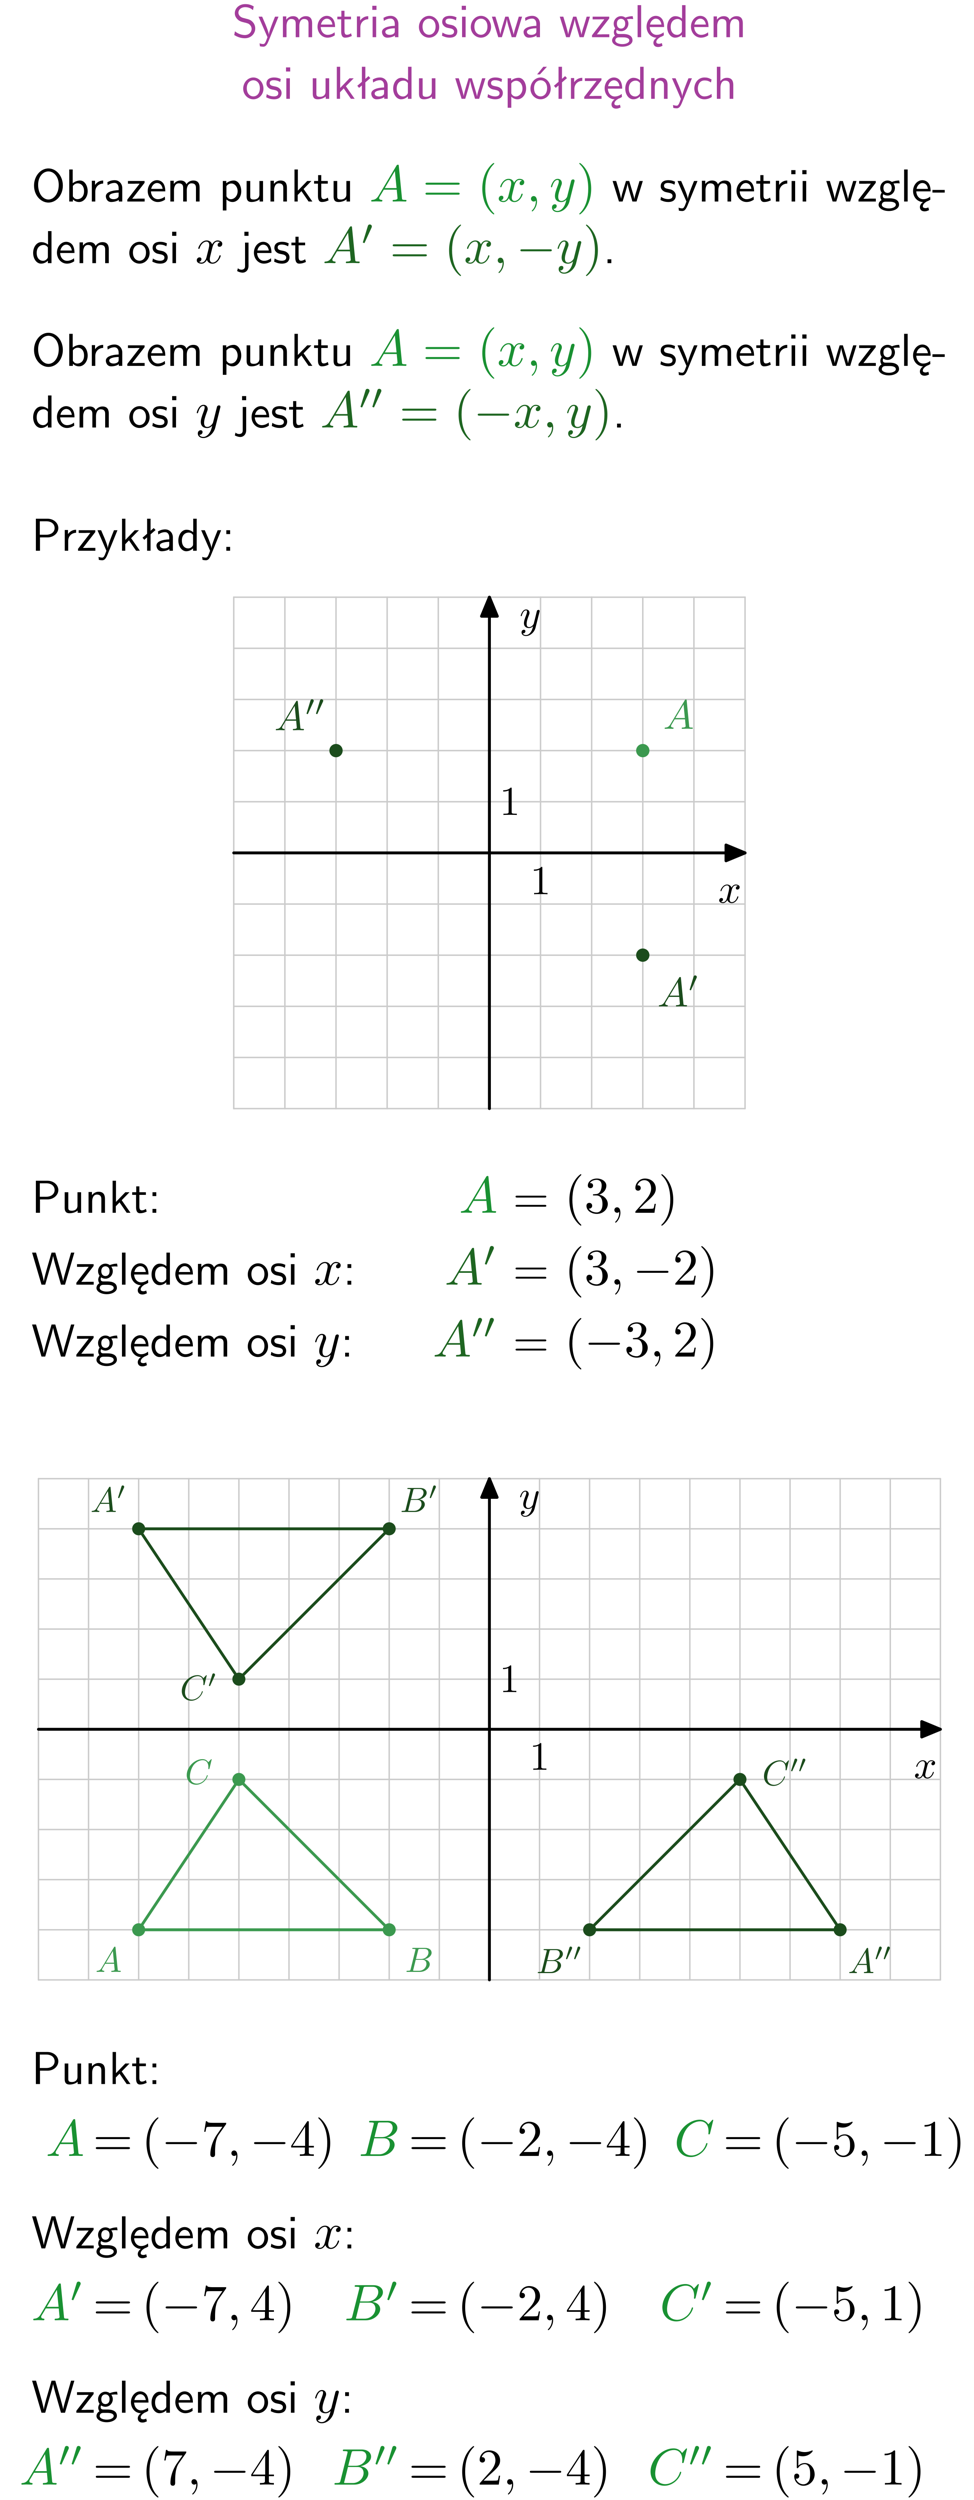 <?xml version="1.0" encoding="UTF-8"?>
<svg width="189pt" height="485pt" version="1.2" viewBox="0 0 189 485" xmlns="http://www.w3.org/2000/svg" xmlns:xlink="http://www.w3.org/1999/xlink">
 <defs>
  <symbol id="glyph0-1" overflow="visible">
   <path d="m4.172-5.969c-0.5-0.297-0.984-0.453-1.641-0.453-1.25 0-2.031 0.875-2.031 1.766 0 0.391 0.125 0.766 0.484 1.141 0.375 0.406 0.781 0.516 1.297 0.641 0.766 0.188 0.859 0.219 1.109 0.438 0.172 0.156 0.375 0.453 0.375 0.828 0 0.594-0.484 1.188-1.312 1.188-0.359 0-1.172-0.094-1.922-0.719l-0.141 0.719c0.797 0.5 1.516 0.625 2.078 0.625 1.188 0 2-0.906 2-1.891 0-0.594-0.266-1.016-0.469-1.234-0.422-0.453-0.719-0.531-1.547-0.734-0.516-0.125-0.656-0.172-0.922-0.391-0.062-0.062-0.328-0.328-0.328-0.719 0-0.531 0.484-1.062 1.312-1.062 0.766 0 1.188 0.297 1.516 0.578z"/>
  </symbol>
  <symbol id="glyph0-2" overflow="visible">
   <path d="m4-3.984h-0.672c-1.172 2.859-1.188 3.266-1.188 3.469h-0.016c-0.047-0.594-0.766-2.266-0.812-2.344l-0.484-1.125h-0.703l1.734 3.984c-0.094 0.281-0.281 0.719-0.312 0.812-0.234 0.516-0.391 0.516-0.516 0.516-0.141 0-0.438-0.031-0.703-0.141l0.062 0.578c0.188 0.047 0.438 0.078 0.641 0.078 0.312 0 0.641-0.109 1.016-1.031z"/>
  </symbol>
  <symbol id="glyph0-3" overflow="visible">
   <path d="m6.391-2.672c0-0.609-0.141-1.406-1.219-1.406-0.547 0-1.016 0.25-1.344 0.734-0.234-0.688-0.859-0.734-1.141-0.734-0.656 0-1.078 0.359-1.312 0.688v-0.641h-0.656v4.031h0.703v-2.203c0-0.609 0.25-1.328 0.906-1.328 0.844 0 0.875 0.578 0.875 0.922v2.609h0.703v-2.203c0-0.609 0.25-1.328 0.906-1.328 0.844 0 0.875 0.578 0.875 0.922v2.609h0.703z"/>
  </symbol>
  <symbol id="glyph0-4" overflow="visible">
   <path d="m3.719-1.969c0-0.297-0.016-0.969-0.359-1.516-0.375-0.547-0.922-0.656-1.25-0.656-0.984 0-1.797 0.953-1.797 2.109 0 1.188 0.859 2.125 1.938 2.125 0.562 0 1.078-0.203 1.422-0.469l-0.047-0.578c-0.562 0.469-1.156 0.5-1.359 0.5-0.719 0-1.297-0.625-1.328-1.516zm-2.734-0.484c0.141-0.688 0.625-1.141 1.125-1.141 0.469 0 0.969 0.312 1.094 1.141z"/>
  </symbol>
  <symbol id="glyph0-5" overflow="visible">
   <path d="m1.562-3.469h1.266v-0.516h-1.266v-1.141h-0.609v1.141h-0.781v0.516h0.75v2.406c0 0.531 0.125 1.156 0.75 1.156s1.078-0.219 1.312-0.328l-0.156-0.531c-0.234 0.188-0.516 0.297-0.797 0.297-0.344 0-0.469-0.281-0.469-0.75z"/>
  </symbol>
  <symbol id="glyph0-6" overflow="visible">
   <path d="m1.406-1.922c0-0.891 0.641-1.547 1.531-1.562v-0.594c-0.797 0-1.297 0.453-1.578 0.859v-0.812h-0.625v4.031h0.672z"/>
  </symbol>
  <symbol id="glyph0-7" overflow="visible">
   <path d="m1.469-6.094h-0.812v0.797h0.812zm-0.062 2.109h-0.688v3.984h0.688z"/>
  </symbol>
  <symbol id="glyph0-8" overflow="visible">
   <path d="m3.578-2.594c0-0.906-0.656-1.547-1.484-1.547-0.578 0-0.984 0.156-1.406 0.391l0.062 0.594c0.453-0.328 0.906-0.453 1.344-0.453 0.422 0 0.781 0.359 0.781 1.031v0.375c-1.344 0.031-2.484 0.406-2.484 1.188 0 0.391 0.25 1.109 1.031 1.109 0.125 0 0.969-0.016 1.484-0.422v0.328h0.672zm-0.703 1.406c0 0.172 0 0.391-0.297 0.562-0.266 0.172-0.609 0.172-0.703 0.172-0.438 0-0.828-0.203-0.828-0.578 0-0.625 1.453-0.688 1.828-0.703z"/>
  </symbol>
  <symbol id="glyph0-9" overflow="visible">
   <path d="m4.203-1.969c0-1.203-0.891-2.172-1.953-2.172-1.109 0-1.984 1-1.984 2.172s0.922 2.062 1.969 2.062c1.078 0 1.969-0.906 1.969-2.062zm-1.969 1.5c-0.625 0-1.266-0.516-1.266-1.594s0.688-1.531 1.266-1.531c0.625 0 1.266 0.469 1.266 1.531s-0.609 1.594-1.266 1.594z"/>
  </symbol>
  <symbol id="glyph0-10" overflow="visible">
   <path d="m3.078-3.844c-0.469-0.219-0.828-0.297-1.297-0.297-0.219 0-1.484 0-1.484 1.188 0 0.438 0.266 0.719 0.484 0.891 0.281 0.203 0.469 0.234 0.969 0.328 0.328 0.062 0.844 0.172 0.844 0.656 0 0.609-0.703 0.609-0.844 0.609-0.734 0-1.234-0.328-1.391-0.438l-0.109 0.609c0.281 0.141 0.781 0.391 1.516 0.391 0.156 0 0.641 0 1.031-0.281 0.281-0.219 0.438-0.578 0.438-0.953 0-0.5-0.344-0.812-0.359-0.828-0.344-0.312-0.594-0.375-1.031-0.453-0.5-0.094-0.906-0.188-0.906-0.625 0-0.562 0.641-0.562 0.75-0.562 0.297 0 0.766 0.047 1.281 0.344z"/>
  </symbol>
  <symbol id="glyph0-11" overflow="visible">
   <path d="m5.984-3.984h-0.641l-0.578 1.906c-0.109 0.312-0.375 1.203-0.422 1.594-0.031-0.281-0.266-1.078-0.422-1.594l-0.578-1.906h-0.625l-0.516 1.688c-0.094 0.312-0.406 1.344-0.438 1.797-0.047-0.422-0.344-1.438-0.484-1.938l-0.469-1.547h-0.688l1.234 3.984h0.703c0.047-0.141 0.359-1.141 0.562-1.844 0.125-0.422 0.375-1.297 0.391-1.641h0.016c0.016 0.25 0.172 0.875 0.281 1.266l0.656 2.219h0.797z"/>
  </symbol>
  <symbol id="glyph0-12" overflow="visible">
   <path d="m3.594-3.625v-0.359h-3.219v0.531h1.25c0.109 0 0.219-0.016 0.328-0.016h0.688l-2.391 3.094v0.375h3.359v-0.562h-1.328c-0.109 0-0.203 0.016-0.312 0.016h-0.766z"/>
  </symbol>
  <symbol id="glyph0-13" overflow="visible">
   <path d="m3.156-3.5c0.203 0 0.453-0.047 0.672-0.047 0.156 0 0.5 0.031 0.516 0.031l-0.094-0.562c-0.625 0-1.141 0.172-1.422 0.281-0.188-0.156-0.484-0.281-0.844-0.281-0.781 0-1.422 0.641-1.422 1.453 0 0.344 0.109 0.656 0.297 0.891-0.266 0.375-0.266 0.719-0.266 0.766 0 0.234 0.078 0.5 0.234 0.688-0.469 0.266-0.578 0.688-0.578 0.922 0 0.672 0.891 1.203 1.984 1.203 1.109 0 1.984-0.531 1.984-1.219 0-1.25-1.5-1.25-1.844-1.25h-0.781c-0.125 0-0.531 0-0.531-0.469 0-0.094 0.047-0.25 0.109-0.328 0.188 0.141 0.484 0.266 0.812 0.266 0.812 0 1.438-0.672 1.438-1.469 0-0.422-0.203-0.75-0.297-0.891zm-1.172 1.828c-0.328 0-0.797-0.203-0.797-0.953 0-0.734 0.469-0.938 0.797-0.938 0.391 0 0.812 0.25 0.812 0.938 0 0.703-0.422 0.953-0.812 0.953zm0.406 1.703c0.188 0 1.203 0 1.203 0.609 0 0.406-0.609 0.703-1.344 0.703s-1.375-0.281-1.375-0.703c0-0.031 0-0.609 0.703-0.609z"/>
  </symbol>
  <symbol id="glyph0-14" overflow="visible">
   <path d="m1.406-6.219h-0.688v6.219h0.688z"/>
  </symbol>
  <symbol id="glyph0-15" overflow="visible">
   <path d="m0.984-2.453c0.141-0.688 0.625-1.141 1.125-1.141 0.469 0 0.969 0.312 1.094 1.141zm1.219 3.391c0-0.406 0.391-0.734 0.797-0.969 0.266-0.078 0.484-0.203 0.672-0.344l-0.047-0.578c-0.562 0.469-1.156 0.5-1.359 0.5-0.719 0-1.297-0.625-1.328-1.516h2.781c0-0.297-0.016-0.969-0.359-1.516-0.375-0.547-0.922-0.656-1.25-0.656-0.984 0-1.797 0.953-1.797 2.109 0 1.188 0.859 2.125 1.938 2.125-0.359 0.25-0.641 0.656-0.609 1.047 0.016 0.391 0.281 0.766 0.891 0.766 0.297 0 0.516-0.062 0.875-0.234l-0.125-0.531c-0.203 0.094-0.406 0.141-0.594 0.141-0.25-0.031-0.469-0.078-0.484-0.344z"/>
  </symbol>
  <symbol id="glyph0-16" overflow="visible">
   <path d="m3.891-6.219h-0.672v2.625c-0.469-0.391-0.969-0.484-1.312-0.484-0.891 0-1.578 0.938-1.578 2.094 0 1.172 0.688 2.078 1.531 2.078 0.297 0 0.828-0.078 1.328-0.562v0.469h0.703zm-0.703 4.969c0 0.125 0 0.297-0.297 0.547-0.203 0.188-0.422 0.25-0.656 0.25-0.562 0-1.219-0.422-1.219-1.531 0-1.188 0.781-1.547 1.312-1.547 0.391 0 0.672 0.203 0.859 0.484z"/>
  </symbol>
  <symbol id="glyph0-17" overflow="visible">
   <path d="m3.906-3.984h-0.703v2.609c0 0.672-0.5 0.984-1.078 0.984-0.641 0-0.703-0.234-0.703-0.625v-2.969h-0.703v3c0 0.656 0.219 1.078 0.953 1.078 0.484 0 1.125-0.141 1.562-0.531v0.438h0.672z"/>
  </symbol>
  <symbol id="glyph0-18" overflow="visible">
   <path d="m2.516-2.438 1.516-1.547h-0.812l-1.812 1.875v-4.109h-0.656v6.219h0.625v-1.266l0.719-0.75 1.391 2.016h0.734z"/>
  </symbol>
  <symbol id="glyph0-19" overflow="visible">
   <path d="m2.516-4.406-0.609 0.531v-2.344h-0.672v2.922l-0.891 0.766 0.344 0.406 0.547-0.469v2.594h0.672v-3.188l0.969-0.828z"/>
  </symbol>
  <symbol id="glyph0-20" overflow="visible">
   <path d="m1.438-0.406c0.281 0.25 0.672 0.5 1.203 0.5 0.875 0 1.672-0.875 1.672-2.094 0-1.078-0.578-2.078-1.438-2.078-0.531 0-1.047 0.188-1.469 0.531v-0.438h-0.672v5.719h0.703zm0-2.578c0.219-0.312 0.562-0.516 0.953-0.516 0.672 0 1.219 0.672 1.219 1.5 0 0.922-0.641 1.547-1.312 1.547-0.344 0-0.594-0.172-0.766-0.422-0.094-0.125-0.094-0.141-0.094-0.312z"/>
  </symbol>
  <symbol id="glyph0-21" overflow="visible">
   <path d="m4.203-1.969c0-1.203-0.891-2.172-1.953-2.172-1.109 0-1.984 1-1.984 2.172s0.922 2.062 1.969 2.062c1.078 0 1.969-0.906 1.969-2.062zm-1.969 1.5c-0.625 0-1.266-0.516-1.266-1.594s0.688-1.531 1.266-1.531c0.625 0 1.266 0.469 1.266 1.531s-0.609 1.594-1.266 1.594zm1.234-5.75h-0.703l-1.203 1.484h0.547z"/>
  </symbol>
  <symbol id="glyph0-22" overflow="visible">
   <path d="m3.906-2.672c0-0.594-0.141-1.406-1.234-1.406-0.812 0-1.25 0.609-1.297 0.672v-0.625h-0.656v4.031h0.703v-2.203c0-0.594 0.234-1.328 0.906-1.328 0.859 0 0.875 0.641 0.875 0.922v2.609h0.703z"/>
  </symbol>
  <symbol id="glyph0-23" overflow="visible">
   <path d="m3.672-3.75c-0.531-0.297-0.828-0.391-1.375-0.391-1.25 0-1.969 1.094-1.969 2.156 0 1.109 0.812 2.078 1.938 2.078 0.484 0 0.969-0.125 1.453-0.453l-0.047-0.594c-0.469 0.359-0.953 0.484-1.406 0.484-0.734 0-1.25-0.656-1.25-1.531 0-0.703 0.344-1.562 1.297-1.562 0.453 0 0.766 0.078 1.25 0.391z"/>
  </symbol>
  <symbol id="glyph0-24" overflow="visible">
   <path d="m3.906-2.672c0-0.594-0.141-1.406-1.234-1.406-0.562 0-0.984 0.281-1.266 0.641v-2.781h-0.688v6.219h0.703v-2.203c0-0.594 0.234-1.328 0.906-1.328 0.859 0 0.875 0.641 0.875 0.922v2.609h0.703z"/>
  </symbol>
  <symbol id="glyph0-25" overflow="visible">
   <path d="m6.094-3.094c0-1.891-1.297-3.328-2.797-3.328-1.516 0-2.797 1.469-2.797 3.328 0 1.906 1.328 3.297 2.797 3.297 1.5 0 2.797-1.406 2.797-3.297zm-2.797 2.703c-1.047 0-2-1.109-2-2.844 0-1.641 0.984-2.609 2-2.609 1.031 0 2 1.016 2 2.609 0 1.75-0.969 2.844-2 2.844z"/>
  </symbol>
  <symbol id="glyph0-26" overflow="visible">
   <path d="m1.406-6.219h-0.672v6.219h0.703v-0.406c0.219 0.188 0.594 0.5 1.203 0.5 0.891 0 1.672-0.891 1.672-2.094 0-1.109-0.625-2.078-1.453-2.078-0.359 0-0.906 0.094-1.453 0.531zm0.031 3.219c0.141-0.219 0.469-0.531 0.953-0.531 0.531 0 1.219 0.391 1.219 1.531 0 1.172-0.75 1.547-1.297 1.547-0.359 0-0.656-0.156-0.875-0.562z"/>
  </symbol>
  <symbol id="glyph0-27" overflow="visible">
   <path d="m2.469-1.734v-0.516h-2.375v0.516z"/>
  </symbol>
  <symbol id="glyph0-28" overflow="visible">
   <path d="m1.656-6.094h-0.797v0.797h0.797zm-2.203 7.625c0.438 0.25 0.844 0.312 1.078 0.312 0.562 0 1.125-0.469 1.125-1.312v-4.516h-0.672v4.594c0 0.578-0.453 0.656-0.703 0.656-0.266 0-0.5-0.094-0.688-0.281z"/>
  </symbol>
  <symbol id="glyph0-29" overflow="visible">
   <path d="m1.609-0.75h-0.734v0.75h0.734z"/>
  </symbol>
  <symbol id="glyph0-30" overflow="visible">
   <path d="m3.156-2.594c1.109 0 2.062-0.812 2.062-1.812 0-0.969-0.891-1.812-2.125-1.812h-2.234v6.219h0.797v-2.594zm-0.266-3.125c1 0 1.609 0.547 1.609 1.312 0 0.703-0.578 1.297-1.609 1.297h-1.266v-2.609z"/>
  </symbol>
  <symbol id="glyph0-31" overflow="visible">
   <path d="m1.609-3.984h-0.734v0.75h0.734zm-0.734 3.234v0.75h0.734v-0.75z"/>
  </symbol>
  <symbol id="glyph0-32" overflow="visible">
   <path d="m6.156-2.953c0.141 0 0.312 0 0.312-0.188 0-0.172-0.172-0.172-0.297-0.172h-5.375c-0.125 0-0.297 0-0.297 0.172 0 0.188 0.172 0.188 0.312 0.188zm0.016 1.781c0.125 0 0.297 0 0.297-0.172 0-0.188-0.172-0.188-0.312-0.188h-5.344c-0.141 0-0.312 0-0.312 0.188 0 0.172 0.172 0.172 0.297 0.172z"/>
  </symbol>
  <symbol id="glyph0-33" overflow="visible">
   <path d="m8.328-6.219h-0.641l-0.812 2.812c-0.234 0.797-0.672 2.297-0.719 2.766 0-0.016-0.062-0.484-0.656-2.531l-0.875-3.047h-0.719l-0.812 2.797c-0.203 0.688-0.641 2.25-0.688 2.766h-0.016c-0.031-0.359-0.281-1.25-0.344-1.547-0.125-0.422-0.172-0.609-0.422-1.484l-0.734-2.531h-0.766l1.828 6.219h0.719l0.891-3.109c0.203-0.656 0.578-2 0.641-2.453 0.047 0.266 0.25 1.109 0.5 1.969l1.031 3.594h0.781z"/>
  </symbol>
  <symbol id="glyph1-1" overflow="visible">
   <path d="m1.781-1.141c-0.391 0.656-0.781 0.797-1.219 0.828-0.125 0.016-0.219 0.016-0.219 0.203 0 0.062 0.062 0.109 0.141 0.109 0.266 0 0.578-0.031 0.844-0.031 0.344 0 0.688 0.031 1 0.031 0.062 0 0.188 0 0.188-0.188 0-0.109-0.078-0.125-0.156-0.125-0.219-0.016-0.469-0.094-0.469-0.344 0-0.125 0.062-0.234 0.141-0.375 0.078-0.109 0.078-0.109 0.766-1.266h2.5c0.016 0.203 0.156 1.562 0.156 1.656 0 0.297-0.516 0.328-0.719 0.328-0.141 0-0.234 0-0.234 0.203 0 0.109 0.109 0.109 0.141 0.109 0.406 0 0.828-0.031 1.234-0.031 0.25 0 0.891 0.031 1.141 0.031 0.047 0 0.172 0 0.172-0.203 0-0.109-0.094-0.109-0.234-0.109-0.609 0-0.609-0.062-0.641-0.359l-0.609-6.219c-0.016-0.203-0.016-0.25-0.188-0.25-0.156 0-0.203 0.078-0.266 0.172zm1.203-1.469 1.953-3.297 0.328 3.297z"/>
  </symbol>
  <symbol id="glyph1-2" overflow="visible">
   <path d="m3.328-3.016c0.062-0.25 0.297-1.172 0.984-1.172 0.047 0 0.297 0 0.5 0.125-0.281 0.062-0.469 0.297-0.469 0.547 0 0.156 0.109 0.344 0.375 0.344 0.219 0 0.531-0.172 0.531-0.578 0-0.516-0.578-0.656-0.922-0.656-0.578 0-0.922 0.531-1.047 0.75-0.25-0.656-0.781-0.75-1.078-0.75-1.031 0-1.609 1.281-1.609 1.531 0 0.109 0.109 0.109 0.125 0.109 0.078 0 0.109-0.031 0.125-0.109 0.344-1.062 1-1.312 1.344-1.312 0.188 0 0.531 0.094 0.531 0.672 0 0.312-0.172 0.969-0.531 2.375-0.156 0.609-0.516 1.031-0.953 1.031-0.062 0-0.281 0-0.5-0.125 0.25-0.062 0.469-0.266 0.469-0.547 0-0.266-0.219-0.344-0.359-0.344-0.312 0-0.547 0.25-0.547 0.578 0 0.453 0.484 0.656 0.922 0.656 0.672 0 1.031-0.703 1.047-0.75 0.125 0.359 0.484 0.75 1.078 0.75 1.031 0 1.594-1.281 1.594-1.531 0-0.109-0.078-0.109-0.109-0.109-0.094 0-0.109 0.047-0.141 0.109-0.328 1.078-1 1.312-1.312 1.312-0.391 0-0.547-0.312-0.547-0.656 0-0.219 0.047-0.438 0.156-0.875z"/>
  </symbol>
  <symbol id="glyph1-3" overflow="visible">
   <path d="m2.031-0.016c0-0.656-0.25-1.047-0.641-1.047-0.328 0-0.531 0.25-0.531 0.531 0 0.266 0.203 0.531 0.531 0.531 0.109 0 0.25-0.047 0.344-0.125 0.031-0.031 0.047-0.031 0.047-0.031 0.016 0 0.016 0 0.016 0.141 0 0.75-0.344 1.344-0.672 1.672-0.109 0.109-0.109 0.125-0.109 0.156 0 0.078 0.047 0.109 0.094 0.109 0.109 0 0.922-0.766 0.922-1.938z"/>
  </symbol>
  <symbol id="glyph1-4" overflow="visible">
   <path d="m4.844-3.797c0.047-0.141 0.047-0.156 0.047-0.234 0-0.172-0.141-0.266-0.297-0.266-0.094 0-0.25 0.062-0.344 0.203-0.016 0.062-0.109 0.359-0.141 0.547-0.078 0.25-0.141 0.531-0.203 0.797l-0.453 1.797c-0.031 0.141-0.469 0.844-1.125 0.844-0.5 0-0.609-0.438-0.609-0.812 0-0.453 0.172-1.078 0.5-1.953 0.156-0.406 0.203-0.516 0.203-0.719 0-0.438-0.312-0.812-0.812-0.812-0.953 0-1.312 1.453-1.312 1.531 0 0.109 0.094 0.109 0.109 0.109 0.109 0 0.109-0.031 0.156-0.188 0.281-0.938 0.672-1.234 1.016-1.234 0.078 0 0.25 0 0.25 0.312 0 0.25-0.109 0.516-0.172 0.703-0.406 1.062-0.578 1.625-0.578 2.094 0 0.891 0.625 1.188 1.219 1.188 0.391 0 0.719-0.172 1-0.453-0.125 0.516-0.25 1.016-0.641 1.547-0.266 0.328-0.641 0.625-1.094 0.625-0.141 0-0.594-0.031-0.766-0.422 0.156 0 0.297 0 0.422-0.125 0.109-0.078 0.203-0.219 0.203-0.406 0-0.312-0.266-0.344-0.359-0.344-0.234 0-0.562 0.156-0.562 0.641 0 0.5 0.438 0.875 1.062 0.875 1.016 0 2.047-0.906 2.328-2.031z"/>
  </symbol>
  <symbol id="glyph1-5" overflow="visible">
   <path d="m1.594-0.781c-0.094 0.391-0.125 0.469-0.906 0.469-0.172 0-0.266 0-0.266 0.203 0 0.109 0.094 0.109 0.266 0.109h3.562c1.578 0 2.75-1.172 2.75-2.156 0-0.719-0.578-1.297-1.547-1.406 1.031-0.188 2.078-0.922 2.078-1.875 0-0.734-0.656-1.375-1.844-1.375h-3.359c-0.188 0-0.281 0-0.281 0.203 0 0.109 0.094 0.109 0.281 0.109 0.016 0 0.203 0 0.375 0.016 0.172 0.031 0.266 0.031 0.266 0.172 0 0.031-0.016 0.062-0.031 0.188zm1.5-2.875 0.625-2.469c0.094-0.344 0.109-0.375 0.531-0.375h1.297c0.875 0 1.078 0.594 1.078 1.031 0 0.875-0.859 1.812-2.062 1.812zm-0.438 3.344h-0.219c-0.109-0.016-0.141-0.031-0.141-0.109 0-0.031 0-0.047 0.062-0.219l0.688-2.781h1.875c0.953 0 1.156 0.734 1.156 1.156 0 0.984-0.891 1.953-2.078 1.953z"/>
  </symbol>
  <symbol id="glyph1-6" overflow="visible">
   <path d="m7.578-6.922c0-0.031-0.016-0.109-0.109-0.109-0.031 0-0.047 0.016-0.156 0.125l-0.688 0.766c-0.094-0.141-0.547-0.891-1.656-0.891-2.234 0-4.469 2.203-4.469 4.516 0 1.641 1.172 2.734 2.703 2.734 0.859 0 1.625-0.391 2.156-0.859 0.922-0.812 1.094-1.719 1.094-1.75 0-0.109-0.109-0.109-0.125-0.109-0.062 0-0.109 0.031-0.125 0.109-0.094 0.281-0.328 1-1.016 1.578-0.688 0.547-1.312 0.719-1.828 0.719-0.891 0-1.953-0.516-1.953-2.062 0-0.578 0.203-2.188 1.203-3.359 0.609-0.703 1.547-1.203 2.438-1.203 1.016 0 1.609 0.766 1.609 1.922 0 0.406-0.031 0.406-0.031 0.516 0 0.094 0.109 0.094 0.141 0.094 0.125 0 0.125-0.016 0.188-0.203z"/>
  </symbol>
  <symbol id="glyph2-1" overflow="visible">
   <path d="m6.844-3.266c0.156 0 0.344 0 0.344-0.188 0-0.203-0.188-0.203-0.328-0.203h-5.969c-0.141 0-0.328 0-0.328 0.203 0 0.188 0.188 0.188 0.328 0.188zm0.016 1.938c0.141 0 0.328 0 0.328-0.203 0-0.188-0.188-0.188-0.344-0.188h-5.953c-0.141 0-0.328 0-0.328 0.188 0 0.203 0.188 0.203 0.328 0.203z"/>
  </symbol>
  <symbol id="glyph2-2" overflow="visible">
   <path d="m3.297 2.391c0-0.031 0-0.047-0.172-0.219-1.234-1.25-1.562-3.141-1.562-4.672 0-1.734 0.375-3.469 1.609-4.703 0.125-0.125 0.125-0.141 0.125-0.172 0-0.078-0.031-0.109-0.094-0.109-0.109 0-1 0.688-1.594 1.953-0.5 1.094-0.625 2.203-0.625 3.031 0 0.781 0.109 1.984 0.656 3.125 0.609 1.219 1.453 1.875 1.562 1.875 0.062 0 0.094-0.031 0.094-0.109z"/>
  </symbol>
  <symbol id="glyph2-3" overflow="visible">
   <path d="m2.875-2.5c0-0.766-0.109-1.969-0.656-3.109-0.594-1.219-1.453-1.875-1.547-1.875-0.062 0-0.109 0.047-0.109 0.109 0 0.031 0 0.047 0.188 0.234 0.984 0.984 1.547 2.562 1.547 4.641 0 1.719-0.359 3.469-1.594 4.719-0.141 0.125-0.141 0.141-0.141 0.172 0 0.062 0.047 0.109 0.109 0.109 0.094 0 1-0.688 1.578-1.953 0.516-1.094 0.625-2.203 0.625-3.047z"/>
  </symbol>
  <symbol id="glyph2-4" overflow="visible">
   <path d="m2.891-3.516c0.812-0.266 1.391-0.953 1.391-1.75 0-0.812-0.875-1.375-1.828-1.375-1 0-1.766 0.594-1.766 1.359 0 0.328 0.219 0.516 0.516 0.516s0.5-0.219 0.5-0.516c0-0.484-0.469-0.484-0.609-0.484 0.297-0.5 0.953-0.625 1.312-0.625 0.422 0 0.969 0.219 0.969 1.109 0 0.125-0.031 0.703-0.281 1.141-0.297 0.484-0.641 0.516-0.891 0.516-0.078 0.016-0.312 0.031-0.391 0.031-0.078 0.016-0.141 0.031-0.141 0.125 0 0.109 0.062 0.109 0.234 0.109h0.438c0.812 0 1.188 0.672 1.188 1.656 0 1.359-0.688 1.641-1.125 1.641s-1.188-0.172-1.531-0.75c0.344 0.047 0.656-0.172 0.656-0.547 0-0.359-0.266-0.562-0.547-0.562-0.25 0-0.562 0.141-0.562 0.578 0 0.906 0.922 1.562 2.016 1.562 1.219 0 2.125-0.906 2.125-1.922 0-0.812-0.641-1.594-1.672-1.812z"/>
  </symbol>
  <symbol id="glyph2-5" overflow="visible">
   <path d="m4.469-1.734h-0.234c-0.062 0.297-0.125 0.734-0.234 0.891-0.062 0.078-0.719 0.078-0.938 0.078h-1.797l1.062-1.031c1.547-1.375 2.141-1.906 2.141-2.906 0-1.141-0.891-1.938-2.109-1.938-1.125 0-1.859 0.922-1.859 1.812 0 0.547 0.5 0.547 0.531 0.547 0.172 0 0.516-0.109 0.516-0.531 0-0.25-0.188-0.516-0.531-0.516-0.078 0-0.094 0-0.125 0.016 0.219-0.656 0.766-1.016 1.344-1.016 0.906 0 1.328 0.812 1.328 1.625 0 0.797-0.484 1.578-1.047 2.203l-1.906 2.125c-0.109 0.109-0.109 0.141-0.109 0.375h3.703z"/>
  </symbol>
  <symbol id="glyph2-6" overflow="visible">
   <path d="m4.75-6.078c0.078-0.109 0.078-0.125 0.078-0.344h-2.422c-1.203 0-1.234-0.125-1.266-0.312h-0.25l-0.328 2.047h0.25c0.031-0.156 0.109-0.781 0.25-0.906 0.062-0.062 0.844-0.062 0.969-0.062h2.062c-0.109 0.156-0.891 1.25-1.109 1.578-0.906 1.344-1.234 2.734-1.234 3.75 0 0.094 0 0.547 0.469 0.547 0.453 0 0.453-0.453 0.453-0.547v-0.516c0-0.547 0.031-1.094 0.109-1.625 0.047-0.234 0.172-1.094 0.625-1.703z"/>
  </symbol>
  <symbol id="glyph2-7" overflow="visible">
   <path d="m0.281-1.641h2.656v0.859c0 0.359-0.031 0.469-0.766 0.469h-0.203v0.312c0.406-0.031 0.922-0.031 1.344-0.031s0.938 0 1.359 0.031v-0.312h-0.219c-0.734 0-0.75-0.109-0.75-0.469v-0.859h0.984v-0.312h-0.984v-4.531c0-0.203 0-0.266-0.172-0.266-0.078 0-0.109 0-0.188 0.125l-3.062 4.672zm2.703-0.312h-2.422l2.422-3.719z"/>
  </symbol>
  <symbol id="glyph2-8" overflow="visible">
   <path d="m4.469-2c0-1.188-0.812-2.188-1.891-2.188-0.469 0-0.906 0.156-1.266 0.516v-1.953c0.203 0.062 0.531 0.125 0.844 0.125 1.234 0 1.938-0.906 1.938-1.031 0-0.062-0.031-0.109-0.109-0.109 0 0-0.031 0-0.078 0.031-0.203 0.094-0.688 0.297-1.359 0.297-0.391 0-0.859-0.078-1.328-0.281-0.078-0.031-0.094-0.031-0.109-0.031-0.109 0-0.109 0.078-0.109 0.234v2.953c0 0.172 0 0.25 0.141 0.25 0.078 0 0.094-0.016 0.141-0.078 0.109-0.156 0.469-0.703 1.281-0.703 0.516 0 0.766 0.453 0.844 0.641 0.156 0.375 0.188 0.75 0.188 1.25 0 0.359 0 0.953-0.25 1.375-0.234 0.391-0.609 0.641-1.062 0.641-0.719 0-1.297-0.531-1.469-1.109 0.031 0 0.062 0.016 0.172 0.016 0.328 0 0.5-0.25 0.5-0.484 0-0.25-0.172-0.5-0.5-0.5-0.141 0-0.484 0.078-0.484 0.531 0 0.859 0.688 1.828 1.797 1.828 1.156 0 2.172-0.953 2.172-2.219z"/>
  </symbol>
  <symbol id="glyph2-9" overflow="visible">
   <path d="m2.938-6.375c0-0.25 0-0.266-0.234-0.266-0.625 0.641-1.5 0.641-1.812 0.641v0.312c0.203 0 0.781 0 1.297-0.266v5.172c0 0.359-0.031 0.469-0.922 0.469h-0.312v0.312c0.344-0.031 1.203-0.031 1.609-0.031 0.391 0 1.266 0 1.609 0.031v-0.312h-0.312c-0.906 0-0.922-0.109-0.922-0.469z"/>
  </symbol>
  <symbol id="glyph3-1" overflow="visible">
   <path d="m2.031-3.297c0.031-0.062 0.047-0.125 0.047-0.219 0-0.219-0.188-0.375-0.406-0.375-0.281 0-0.344 0.219-0.375 0.312l-0.922 3.016c-0.016 0.031-0.047 0.109-0.047 0.125 0 0.078 0.219 0.156 0.281 0.156 0.047 0 0.078-0.047 0.094-0.109z"/>
  </symbol>
  <symbol id="glyph4-1" overflow="visible">
   <path d="m6.594-2.297c0.141 0 0.328 0 0.328-0.203 0-0.188-0.188-0.188-0.328-0.188h-5.438c-0.141 0-0.328 0-0.328 0.188 0 0.203 0.188 0.203 0.328 0.203z"/>
  </symbol>
  <symbol id="glyph5-1" overflow="visible">
   <path d="m1.422-0.922c-0.312 0.547-0.625 0.656-0.969 0.672-0.109 0.016-0.172 0.016-0.172 0.156 0 0.047 0.031 0.094 0.094 0.094 0.219 0 0.469-0.031 0.688-0.031 0.266 0 0.547 0.031 0.797 0.031 0.047 0 0.156 0 0.156-0.156 0-0.078-0.078-0.094-0.125-0.094-0.188-0.016-0.375-0.078-0.375-0.281 0-0.094 0.047-0.172 0.109-0.297l0.609-1.016h2c0.016 0.172 0.125 1.25 0.125 1.328 0 0.25-0.422 0.266-0.578 0.266-0.109 0-0.188 0-0.188 0.156 0 0.094 0.094 0.094 0.109 0.094 0.328 0 0.672-0.031 1-0.031 0.203 0 0.703 0.031 0.906 0.031 0.047 0 0.141 0 0.141-0.156 0-0.094-0.078-0.094-0.188-0.094-0.5 0-0.5-0.047-0.516-0.281l-0.484-4.984c-0.016-0.156-0.016-0.188-0.156-0.188-0.125 0-0.156 0.047-0.203 0.141zm0.953-1.172 1.578-2.625 0.25 2.625z"/>
  </symbol>
  <symbol id="glyph5-2" overflow="visible">
   <path d="m2.656-2.406c0.047-0.203 0.234-0.938 0.797-0.938 0.031 0 0.234 0 0.391 0.094-0.219 0.047-0.375 0.25-0.375 0.438 0 0.125 0.078 0.281 0.297 0.281 0.172 0 0.438-0.141 0.438-0.469 0-0.406-0.469-0.516-0.75-0.516-0.453 0-0.734 0.422-0.828 0.594-0.203-0.516-0.641-0.594-0.859-0.594-0.828 0-1.281 1.016-1.281 1.219 0 0.078 0.078 0.078 0.094 0.078 0.062 0 0.078-0.016 0.094-0.078 0.281-0.844 0.797-1.047 1.078-1.047 0.141 0 0.422 0.062 0.422 0.531 0 0.25-0.125 0.781-0.422 1.891-0.125 0.5-0.406 0.828-0.766 0.828-0.047 0-0.234 0-0.391-0.094 0.188-0.047 0.375-0.203 0.375-0.438 0-0.219-0.188-0.281-0.297-0.281-0.234 0-0.438 0.219-0.438 0.469 0 0.359 0.391 0.531 0.75 0.531 0.516 0 0.812-0.562 0.828-0.609 0.094 0.297 0.391 0.609 0.859 0.609 0.828 0 1.281-1.031 1.281-1.234 0-0.078-0.078-0.078-0.094-0.078-0.078 0-0.094 0.031-0.109 0.094-0.266 0.844-0.797 1.031-1.062 1.031-0.312 0-0.438-0.25-0.438-0.516 0-0.172 0.047-0.359 0.141-0.703z"/>
  </symbol>
  <symbol id="glyph5-3" overflow="visible">
   <path d="m3.875-3.031c0.031-0.109 0.031-0.125 0.031-0.188 0-0.141-0.109-0.219-0.234-0.219-0.078 0-0.203 0.047-0.281 0.172-0.016 0.031-0.078 0.281-0.109 0.422-0.047 0.219-0.109 0.422-0.156 0.641l-0.359 1.438c-0.031 0.125-0.375 0.672-0.906 0.672-0.406 0-0.484-0.344-0.484-0.641 0-0.359 0.125-0.859 0.406-1.562 0.125-0.328 0.156-0.406 0.156-0.578 0-0.359-0.25-0.641-0.656-0.641-0.75 0-1.047 1.156-1.047 1.219 0 0.078 0.078 0.078 0.094 0.078 0.078 0 0.094-0.016 0.125-0.141 0.219-0.75 0.531-0.984 0.812-0.984 0.062 0 0.188 0 0.188 0.25 0 0.203-0.078 0.406-0.125 0.562-0.328 0.844-0.469 1.297-0.469 1.672 0 0.703 0.5 0.953 0.969 0.953 0.312 0 0.594-0.141 0.812-0.359-0.109 0.406-0.203 0.797-0.516 1.219-0.219 0.281-0.516 0.5-0.875 0.5-0.125 0-0.484-0.016-0.609-0.328 0.125 0 0.234 0 0.344-0.094 0.078-0.078 0.156-0.172 0.156-0.328 0-0.25-0.219-0.281-0.297-0.281-0.188 0-0.453 0.125-0.453 0.516 0 0.406 0.359 0.703 0.859 0.703 0.812 0 1.641-0.734 1.859-1.625z"/>
  </symbol>
  <symbol id="glyph6-1" overflow="visible">
   <path d="m1.625-2.641c0.031-0.094 0.047-0.125 0.047-0.172 0-0.172-0.156-0.312-0.328-0.312-0.219 0-0.281 0.188-0.312 0.266l-0.734 2.422c0 0.016-0.031 0.078-0.031 0.094 0 0.062 0.172 0.109 0.219 0.109s0.047 0 0.078-0.094z"/>
  </symbol>
  <symbol id="glyph7-1" overflow="visible">
   <path d="m2.344-5.094c0-0.203 0-0.219-0.188-0.219-0.484 0.516-1.188 0.516-1.453 0.516v0.25c0.172 0 0.641 0 1.047-0.203v4.125c0 0.281-0.016 0.375-0.734 0.375h-0.266v0.25c0.281-0.031 0.984-0.031 1.297-0.031s1.016 0 1.297 0.031v-0.25h-0.266c-0.719 0-0.734-0.078-0.734-0.375z"/>
  </symbol>
  <symbol id="glyph8-1" overflow="visible">
   <path d="m2.609-2.359c0.047-0.203 0.234-0.922 0.781-0.922 0.031 0 0.219 0 0.391 0.094-0.219 0.047-0.375 0.234-0.375 0.422 0 0.125 0.078 0.281 0.297 0.281 0.172 0 0.422-0.141 0.422-0.453 0-0.406-0.469-0.516-0.734-0.516-0.453 0-0.719 0.406-0.812 0.594-0.203-0.516-0.625-0.594-0.844-0.594-0.812 0-1.266 1-1.266 1.203 0 0.078 0.078 0.078 0.094 0.078 0.062 0 0.094-0.016 0.109-0.094 0.266-0.828 0.781-1.016 1.047-1.016 0.141 0 0.422 0.062 0.422 0.516 0 0.25-0.141 0.766-0.422 1.859-0.125 0.484-0.406 0.812-0.75 0.812-0.047 0-0.219 0-0.391-0.094 0.203-0.047 0.375-0.203 0.375-0.422s-0.172-0.281-0.297-0.281c-0.234 0-0.422 0.203-0.422 0.453 0 0.359 0.391 0.531 0.734 0.531 0.516 0 0.797-0.562 0.812-0.609 0.094 0.297 0.375 0.609 0.844 0.609 0.812 0 1.25-1.016 1.25-1.219 0-0.078-0.062-0.078-0.094-0.078-0.062 0-0.078 0.031-0.094 0.094-0.266 0.828-0.797 1.016-1.047 1.016-0.297 0-0.422-0.25-0.422-0.516 0-0.172 0.047-0.344 0.125-0.688z"/>
  </symbol>
  <symbol id="glyph8-2" overflow="visible">
   <path d="m3.797-2.984c0.031-0.109 0.031-0.125 0.031-0.172 0-0.141-0.109-0.219-0.219-0.219-0.078 0-0.203 0.047-0.281 0.172-0.016 0.031-0.078 0.281-0.109 0.422-0.047 0.203-0.109 0.406-0.156 0.625l-0.344 1.406c-0.031 0.109-0.375 0.656-0.891 0.656-0.391 0-0.484-0.344-0.484-0.625 0-0.359 0.141-0.844 0.406-1.531 0.125-0.328 0.156-0.406 0.156-0.562 0-0.359-0.25-0.641-0.641-0.641-0.75 0-1.031 1.125-1.031 1.203s0.078 0.078 0.094 0.078c0.078 0 0.078-0.016 0.125-0.141 0.203-0.734 0.516-0.969 0.781-0.969 0.062 0 0.203 0 0.203 0.25 0 0.188-0.078 0.391-0.141 0.547-0.312 0.828-0.453 1.266-0.453 1.641 0 0.688 0.5 0.938 0.953 0.938 0.312 0 0.578-0.141 0.797-0.359-0.109 0.406-0.203 0.797-0.516 1.203-0.203 0.266-0.5 0.5-0.859 0.5-0.109 0-0.453-0.031-0.594-0.328 0.125 0 0.234 0 0.344-0.094 0.078-0.078 0.156-0.172 0.156-0.328 0-0.234-0.219-0.266-0.297-0.266-0.172 0-0.438 0.125-0.438 0.5 0 0.391 0.344 0.688 0.828 0.688 0.812 0 1.609-0.719 1.828-1.594z"/>
  </symbol>
  <symbol id="glyph9-1" overflow="visible">
   <path d="m2.297-5c0-0.188 0-0.203-0.172-0.203-0.484 0.5-1.172 0.5-1.422 0.5v0.234c0.156 0 0.609 0 1.016-0.203v4.047c0 0.281-0.016 0.375-0.719 0.375h-0.25v0.25c0.266-0.031 0.953-0.031 1.266-0.031s0.984 0 1.266 0.031v-0.25h-0.25c-0.703 0-0.734-0.078-0.734-0.375z"/>
  </symbol>
  <symbol id="glyph10-1" overflow="visible">
   <path d="m1.219-0.781c-0.266 0.453-0.531 0.547-0.844 0.562-0.078 0.016-0.141 0.016-0.141 0.141 0 0.047 0.031 0.078 0.094 0.078 0.188 0 0.391-0.016 0.594-0.016 0.219 0 0.453 0.016 0.672 0.016 0.047 0 0.141 0 0.141-0.125 0-0.078-0.062-0.094-0.109-0.094-0.156 0-0.328-0.062-0.328-0.234 0-0.078 0.047-0.156 0.094-0.25l0.516-0.875h1.719c0.016 0.141 0.109 1.078 0.109 1.141 0 0.203-0.359 0.219-0.484 0.219-0.109 0-0.172 0-0.172 0.141 0 0.078 0.078 0.078 0.094 0.078 0.281 0 0.578-0.016 0.859-0.016 0.172 0 0.594 0.016 0.766 0.016 0.047 0 0.125 0 0.125-0.141 0-0.078-0.062-0.078-0.156-0.078-0.422 0-0.422-0.047-0.438-0.234l-0.422-4.266c-0.016-0.141-0.016-0.172-0.125-0.172s-0.141 0.047-0.188 0.125zm0.828-1 1.344-2.266 0.219 2.266z"/>
  </symbol>
  <symbol id="glyph10-2" overflow="visible">
   <path d="m1.094-0.531c-0.062 0.266-0.078 0.312-0.625 0.312-0.109 0-0.188 0-0.188 0.141 0 0.078 0.062 0.078 0.188 0.078h2.438c1.078 0 1.891-0.812 1.891-1.469 0-0.5-0.406-0.891-1.062-0.969 0.703-0.125 1.422-0.641 1.422-1.281 0-0.516-0.438-0.938-1.266-0.938h-2.297c-0.125 0-0.188 0-0.188 0.125 0 0.078 0.062 0.078 0.188 0.078 0.016 0 0.141 0 0.25 0.016 0.125 0.016 0.188 0.016 0.188 0.109 0 0.031 0 0.047-0.031 0.125zm1.031-1.969 0.422-1.688c0.062-0.25 0.078-0.266 0.375-0.266h0.875c0.594 0 0.75 0.406 0.75 0.703 0 0.609-0.594 1.25-1.422 1.25zm-0.312 2.281h-0.141c-0.078 0-0.094-0.016-0.094-0.062 0-0.031 0-0.047 0.031-0.156l0.469-1.906h1.297c0.656 0 0.781 0.5 0.781 0.797 0 0.672-0.609 1.328-1.406 1.328z"/>
  </symbol>
  <symbol id="glyph10-3" overflow="visible">
   <path d="m5.188-4.75c0-0.016-0.016-0.062-0.078-0.062-0.016 0-0.016 0-0.094 0.078l-0.484 0.531c-0.062-0.094-0.375-0.609-1.125-0.609-1.531 0-3.062 1.5-3.062 3.094 0 1.125 0.797 1.875 1.844 1.875 0.594 0 1.125-0.281 1.484-0.594 0.625-0.562 0.75-1.188 0.75-1.203 0-0.062-0.078-0.062-0.094-0.062-0.031 0-0.062 0.016-0.078 0.062-0.062 0.203-0.219 0.688-0.688 1.078s-0.906 0.5-1.266 0.5c-0.609 0-1.328-0.359-1.328-1.422 0-0.391 0.141-1.5 0.812-2.297 0.422-0.484 1.062-0.828 1.672-0.828 0.703 0 1.094 0.531 1.094 1.328 0 0.266-0.016 0.281-0.016 0.344s0.078 0.062 0.109 0.062c0.078 0 0.078 0 0.125-0.125z"/>
  </symbol>
  <symbol id="glyph11-1" overflow="visible">
   <path d="m1.391-2.25c0.031-0.094 0.031-0.125 0.031-0.156 0-0.156-0.125-0.266-0.281-0.266-0.172 0-0.234 0.141-0.25 0.219l-0.641 2.078s-0.016 0.062-0.016 0.078c0 0.047 0.141 0.094 0.188 0.094 0.031 0 0.031 0 0.062-0.078z"/>
  </symbol>
  <clipPath id="clip1">
   <path d="m6 0h182.09v1h-182.09z"/>
  </clipPath>
 </defs>
 <g id="surface1">
  <g fill="#a33d9b">
   <use x="45.061" y="7.215" xlink:href="#glyph0-1"/>
   <use x="50.043" y="7.215" xlink:href="#glyph0-2"/>
   <use x="54.177" y="7.215" xlink:href="#glyph0-3"/>
   <use x="61.3" y="7.215" xlink:href="#glyph0-4"/>
   <use x="65.285" y="7.215" xlink:href="#glyph0-5"/>
   <use x="68.522" y="7.215" xlink:href="#glyph0-6"/>
   <use x="71.586" y="7.215" xlink:href="#glyph0-7"/>
   <use x="73.728" y="7.215" xlink:href="#glyph0-8"/>
  </g>
  <g fill="#a33d9b">
   <use x="81.023" y="7.215" xlink:href="#glyph0-9"/>
   <use x="85.507" y="7.215" xlink:href="#glyph0-10"/>
   <use x="88.943" y="7.215" xlink:href="#glyph0-7"/>
   <use x="91.086" y="7.215" xlink:href="#glyph0-9"/>
  </g>
  <g fill="#a33d9b">
   <use x="95.327" y="7.215" xlink:href="#glyph0-11"/>
  </g>
  <g fill="#a33d9b">
   <use x="101.202" y="7.215" xlink:href="#glyph0-8"/>
  </g>
  <g fill="#a33d9b">
   <use x="108.497" y="7.215" xlink:href="#glyph0-11"/>
   <use x="114.624" y="7.215" xlink:href="#glyph0-12"/>
   <use x="118.522" y="7.215" xlink:href="#glyph0-13"/>
   <use x="123.005" y="7.215" xlink:href="#glyph0-14"/>
   <use x="125.147" y="7.215" xlink:href="#glyph0-15"/>
   <use x="129.132" y="7.215" xlink:href="#glyph0-16"/>
   <use x="133.765" y="7.215" xlink:href="#glyph0-4"/>
   <use x="137.749" y="7.215" xlink:href="#glyph0-3"/>
  </g>
  <g fill="#a33d9b">
   <use x="46.922" y="19.17" xlink:href="#glyph0-9"/>
   <use x="51.405" y="19.17" xlink:href="#glyph0-10"/>
   <use x="54.842" y="19.17" xlink:href="#glyph0-7"/>
  </g>
  <g fill="#a33d9b">
   <use x="59.97" y="19.17" xlink:href="#glyph0-17"/>
   <use x="64.603" y="19.17" xlink:href="#glyph0-18"/>
   <use x="68.987" y="19.17" xlink:href="#glyph0-19"/>
  </g>
  <g fill="#a33d9b">
   <use x="71.653" y="19.17" xlink:href="#glyph0-8"/>
   <use x="75.962" y="19.17" xlink:href="#glyph0-16"/>
  </g>
  <g fill="#a33d9b">
   <use x="80.586" y="19.17" xlink:href="#glyph0-17"/>
  </g>
  <g fill="#a33d9b">
   <use x="88.214" y="19.17" xlink:href="#glyph0-11"/>
   <use x="94.341" y="19.17" xlink:href="#glyph0-10"/>
   <use x="97.778" y="19.17" xlink:href="#glyph0-20"/>
  </g>
  <g fill="#a33d9b">
   <use x="102.662" y="19.17" xlink:href="#glyph0-21"/>
   <use x="107.145" y="19.17" xlink:href="#glyph0-19"/>
   <use x="110.054" y="19.17" xlink:href="#glyph0-6"/>
   <use x="113.117" y="19.17" xlink:href="#glyph0-12"/>
   <use x="117.015" y="19.17" xlink:href="#glyph0-15"/>
   <use x="121" y="19.17" xlink:href="#glyph0-16"/>
   <use x="125.633" y="19.17" xlink:href="#glyph0-22"/>
   <use x="130.266" y="19.17" xlink:href="#glyph0-2"/>
   <use x="134.4" y="19.17" xlink:href="#glyph0-23"/>
   <use x="138.385" y="19.17" xlink:href="#glyph0-24"/>
  </g>
  <g>
   <use x="6.102" y="39.095" xlink:href="#glyph0-25"/>
   <use x="12.702" y="39.095" xlink:href="#glyph0-26"/>
  </g>
  <g>
   <use x="17.084" y="39.095" xlink:href="#glyph0-6"/>
   <use x="20.148" y="39.095" xlink:href="#glyph0-8"/>
   <use x="24.457" y="39.095" xlink:href="#glyph0-12"/>
   <use x="28.355" y="39.095" xlink:href="#glyph0-4"/>
   <use x="32.339" y="39.095" xlink:href="#glyph0-3"/>
  </g>
  <g>
   <use x="42.502" y="39.095" xlink:href="#glyph0-20"/>
   <use x="47.135" y="39.095" xlink:href="#glyph0-17"/>
   <use x="51.768" y="39.095" xlink:href="#glyph0-22"/>
  </g>
  <g>
   <use x="56.392" y="39.095" xlink:href="#glyph0-18"/>
   <use x="60.776" y="39.095" xlink:href="#glyph0-5"/>
   <use x="64.013" y="39.095" xlink:href="#glyph0-17"/>
  </g>
  <g fill="#199132">
   <use x="71.684" y="39.095" xlink:href="#glyph1-1"/>
  </g>
  <g fill="#199132">
   <use x="82.006" y="39.095" xlink:href="#glyph2-1"/>
  </g>
  <g fill="#199132">
   <use x="92.604" y="39.095" xlink:href="#glyph2-2"/>
  </g>
  <g fill="#199132">
   <use x="96.479" y="39.095" xlink:href="#glyph1-2"/>
   <use x="102.173" y="39.095" xlink:href="#glyph1-3"/>
  </g>
  <g fill="#199132">
   <use x="106.604" y="39.095" xlink:href="#glyph1-4"/>
  </g>
  <g fill="#199132">
   <use x="111.843" y="39.095" xlink:href="#glyph2-3"/>
  </g>
  <g>
   <use x="118.751" y="39.095" xlink:href="#glyph0-11"/>
  </g>
  <g>
   <use x="127.908" y="39.095" xlink:href="#glyph0-10"/>
   <use x="131.345" y="39.095" xlink:href="#glyph0-2"/>
   <use x="135.48" y="39.095" xlink:href="#glyph0-3"/>
   <use x="142.603" y="39.095" xlink:href="#glyph0-4"/>
   <use x="146.587" y="39.095" xlink:href="#glyph0-5"/>
   <use x="149.825" y="39.095" xlink:href="#glyph0-6"/>
   <use x="152.889" y="39.095" xlink:href="#glyph0-7"/>
   <use x="155.031" y="39.095" xlink:href="#glyph0-7"/>
  </g>
  <g>
   <use x="160.213" y="39.095" xlink:href="#glyph0-11"/>
   <use x="166.339" y="39.095" xlink:href="#glyph0-12"/>
   <use x="170.237" y="39.095" xlink:href="#glyph0-13"/>
   <use x="174.72" y="39.095" xlink:href="#glyph0-14"/>
   <use x="176.862" y="39.095" xlink:href="#glyph0-15"/>
   <use x="180.847" y="39.095" xlink:href="#glyph0-27"/>
  </g>
  <g>
   <use x="6.102" y="51.05" xlink:href="#glyph0-16"/>
   <use x="10.735" y="51.05" xlink:href="#glyph0-4"/>
   <use x="14.72" y="51.05" xlink:href="#glyph0-3"/>
  </g>
  <g>
   <use x="24.828" y="51.05" xlink:href="#glyph0-9"/>
   <use x="29.312" y="51.05" xlink:href="#glyph0-10"/>
   <use x="32.748" y="51.05" xlink:href="#glyph0-7"/>
  </g>
  <g>
   <use x="37.883" y="51.05" xlink:href="#glyph1-2"/>
  </g>
  <g>
   <use x="46.566" y="51.05" xlink:href="#glyph0-28"/>
   <use x="48.957" y="51.05" xlink:href="#glyph0-4"/>
   <use x="52.942" y="51.05" xlink:href="#glyph0-10"/>
   <use x="56.379" y="51.05" xlink:href="#glyph0-5"/>
  </g>
  <g fill="#1e6521">
   <use x="62.606" y="51.05" xlink:href="#glyph1-1"/>
  </g>
  <g fill="#1e6521">
   <use x="70.078" y="47.435" xlink:href="#glyph3-1"/>
  </g>
  <g fill="#1e6521">
   <use x="75.64" y="51.05" xlink:href="#glyph2-1"/>
  </g>
  <g fill="#1e6521">
   <use x="86.159" y="51.05" xlink:href="#glyph2-2"/>
  </g>
  <g fill="#1e6521">
   <use x="90.03" y="51.05" xlink:href="#glyph1-2"/>
   <use x="95.724" y="51.05" xlink:href="#glyph1-3"/>
  </g>
  <g fill="#1e6521">
   <use x="100.152" y="51.05" xlink:href="#glyph4-1"/>
  </g>
  <g fill="#1e6521">
   <use x="107.901" y="51.05" xlink:href="#glyph1-4"/>
  </g>
  <g fill="#1e6521">
   <use x="113.143" y="51.05" xlink:href="#glyph2-3"/>
  </g>
  <g>
   <use x="117.017" y="51.05" xlink:href="#glyph0-29"/>
  </g>
  <g>
   <use x="6.102" y="70.976" xlink:href="#glyph0-25"/>
   <use x="12.702" y="70.976" xlink:href="#glyph0-26"/>
  </g>
  <g>
   <use x="17.084" y="70.976" xlink:href="#glyph0-6"/>
   <use x="20.148" y="70.976" xlink:href="#glyph0-8"/>
   <use x="24.457" y="70.976" xlink:href="#glyph0-12"/>
   <use x="28.355" y="70.976" xlink:href="#glyph0-4"/>
   <use x="32.339" y="70.976" xlink:href="#glyph0-3"/>
  </g>
  <g>
   <use x="42.502" y="70.976" xlink:href="#glyph0-20"/>
   <use x="47.135" y="70.976" xlink:href="#glyph0-17"/>
   <use x="51.768" y="70.976" xlink:href="#glyph0-22"/>
  </g>
  <g>
   <use x="56.392" y="70.976" xlink:href="#glyph0-18"/>
   <use x="60.776" y="70.976" xlink:href="#glyph0-5"/>
   <use x="64.013" y="70.976" xlink:href="#glyph0-17"/>
  </g>
  <g fill="#199132">
   <use x="71.684" y="70.976" xlink:href="#glyph1-1"/>
  </g>
  <g fill="#199132">
   <use x="82.006" y="70.976" xlink:href="#glyph2-1"/>
  </g>
  <g fill="#199132">
   <use x="92.604" y="70.976" xlink:href="#glyph2-2"/>
  </g>
  <g fill="#199132">
   <use x="96.479" y="70.976" xlink:href="#glyph1-2"/>
   <use x="102.173" y="70.976" xlink:href="#glyph1-3"/>
  </g>
  <g fill="#199132">
   <use x="106.604" y="70.976" xlink:href="#glyph1-4"/>
  </g>
  <g fill="#199132">
   <use x="111.843" y="70.976" xlink:href="#glyph2-3"/>
  </g>
  <g>
   <use x="118.751" y="70.976" xlink:href="#glyph0-11"/>
  </g>
  <g>
   <use x="127.908" y="70.976" xlink:href="#glyph0-10"/>
   <use x="131.345" y="70.976" xlink:href="#glyph0-2"/>
   <use x="135.48" y="70.976" xlink:href="#glyph0-3"/>
   <use x="142.603" y="70.976" xlink:href="#glyph0-4"/>
   <use x="146.587" y="70.976" xlink:href="#glyph0-5"/>
   <use x="149.825" y="70.976" xlink:href="#glyph0-6"/>
   <use x="152.889" y="70.976" xlink:href="#glyph0-7"/>
   <use x="155.031" y="70.976" xlink:href="#glyph0-7"/>
  </g>
  <g>
   <use x="160.213" y="70.976" xlink:href="#glyph0-11"/>
   <use x="166.339" y="70.976" xlink:href="#glyph0-12"/>
   <use x="170.237" y="70.976" xlink:href="#glyph0-13"/>
   <use x="174.72" y="70.976" xlink:href="#glyph0-14"/>
   <use x="176.862" y="70.976" xlink:href="#glyph0-15"/>
   <use x="180.847" y="70.976" xlink:href="#glyph0-27"/>
  </g>
  <g>
   <use x="6.102" y="82.931" xlink:href="#glyph0-16"/>
   <use x="10.735" y="82.931" xlink:href="#glyph0-4"/>
   <use x="14.72" y="82.931" xlink:href="#glyph0-3"/>
  </g>
  <g>
   <use x="24.828" y="82.931" xlink:href="#glyph0-9"/>
   <use x="29.312" y="82.931" xlink:href="#glyph0-10"/>
   <use x="32.748" y="82.931" xlink:href="#glyph0-7"/>
  </g>
  <g>
   <use x="37.883" y="82.931" xlink:href="#glyph1-4"/>
  </g>
  <g>
   <use x="46.114" y="82.931" xlink:href="#glyph0-28"/>
   <use x="48.505" y="82.931" xlink:href="#glyph0-4"/>
   <use x="52.49" y="82.931" xlink:href="#glyph0-10"/>
   <use x="55.927" y="82.931" xlink:href="#glyph0-5"/>
  </g>
  <g fill="#1e6521">
   <use x="62.154" y="82.931" xlink:href="#glyph1-1"/>
  </g>
  <g fill="#1e6521">
   <use x="69.626" y="79.316" xlink:href="#glyph3-1"/>
   <use x="71.923" y="79.316" xlink:href="#glyph3-1"/>
  </g>
  <g fill="#1e6521">
   <use x="77.485" y="82.931" xlink:href="#glyph2-1"/>
  </g>
  <g fill="#1e6521">
   <use x="88.004" y="82.931" xlink:href="#glyph2-2"/>
  </g>
  <g fill="#1e6521">
   <use x="91.875" y="82.931" xlink:href="#glyph4-1"/>
  </g>
  <g fill="#1e6521">
   <use x="99.624" y="82.931" xlink:href="#glyph1-2"/>
   <use x="105.318" y="82.931" xlink:href="#glyph1-3"/>
  </g>
  <g fill="#1e6521">
   <use x="109.749" y="82.931" xlink:href="#glyph1-4"/>
  </g>
  <g fill="#1e6521">
   <use x="114.988" y="82.931" xlink:href="#glyph2-3"/>
  </g>
  <g>
   <use x="118.862" y="82.931" xlink:href="#glyph0-29"/>
  </g>
  <g>
   <use x="6.102" y="106.841" xlink:href="#glyph0-30"/>
   <use x="11.831" y="106.841" xlink:href="#glyph0-6"/>
   <use x="14.894" y="106.841" xlink:href="#glyph0-12"/>
   <use x="18.792" y="106.841" xlink:href="#glyph0-2"/>
   <use x="22.927" y="106.841" xlink:href="#glyph0-18"/>
   <use x="27.31" y="106.841" xlink:href="#glyph0-19"/>
  </g>
  <g>
   <use x="29.968" y="106.841" xlink:href="#glyph0-8"/>
   <use x="34.277" y="106.841" xlink:href="#glyph0-16"/>
   <use x="38.91" y="106.841" xlink:href="#glyph0-2"/>
   <use x="43.044" y="106.841" xlink:href="#glyph0-31"/>
  </g>
  <path transform="matrix(1 0 0 -1 45.36 215.06)" d="m-0.001 0.002v99.211" fill="none" stroke="#cbcbcb" stroke-linecap="round" stroke-linejoin="round" stroke-miterlimit="10" stroke-width=".283"/>
  <path transform="matrix(1 0 0 -1 45.36 215.06)" d="m9.921 0.002v99.211" fill="none" stroke="#cbcbcb" stroke-linecap="round" stroke-linejoin="round" stroke-miterlimit="10" stroke-width=".283"/>
  <path transform="matrix(1 0 0 -1 45.36 215.06)" d="m19.843 0.002v99.211" fill="none" stroke="#cbcbcb" stroke-linecap="round" stroke-linejoin="round" stroke-miterlimit="10" stroke-width=".283"/>
  <path transform="matrix(1 0 0 -1 45.36 215.06)" d="m29.765 0.002v99.211" fill="none" stroke="#cbcbcb" stroke-linecap="round" stroke-linejoin="round" stroke-miterlimit="10" stroke-width=".283"/>
  <path transform="matrix(1 0 0 -1 45.36 215.06)" d="m39.686 0.002v99.211" fill="none" stroke="#cbcbcb" stroke-linecap="round" stroke-linejoin="round" stroke-miterlimit="10" stroke-width=".283"/>
  <path transform="matrix(1 0 0 -1 45.36 215.06)" d="m49.608 0.002v99.211" fill="none" stroke="#cbcbcb" stroke-linecap="round" stroke-linejoin="round" stroke-miterlimit="10" stroke-width=".283"/>
  <path transform="matrix(1 0 0 -1 45.36 215.06)" d="m59.53 0.002v99.211" fill="none" stroke="#cbcbcb" stroke-linecap="round" stroke-linejoin="round" stroke-miterlimit="10" stroke-width=".283"/>
  <path transform="matrix(1 0 0 -1 45.36 215.06)" d="m69.448 0.002v99.211" fill="none" stroke="#cbcbcb" stroke-linecap="round" stroke-linejoin="round" stroke-miterlimit="10" stroke-width=".283"/>
  <path transform="matrix(1 0 0 -1 45.36 215.06)" d="m79.37 0.002v99.211" fill="none" stroke="#cbcbcb" stroke-linecap="round" stroke-linejoin="round" stroke-miterlimit="10" stroke-width=".283"/>
  <path transform="matrix(1 0 0 -1 45.36 215.06)" d="m89.292 0.002v99.211" fill="none" stroke="#cbcbcb" stroke-linecap="round" stroke-linejoin="round" stroke-miterlimit="10" stroke-width=".283"/>
  <path transform="matrix(1 0 0 -1 45.36 215.06)" d="m99.214 0.002v99.211" fill="none" stroke="#cbcbcb" stroke-linecap="round" stroke-linejoin="round" stroke-miterlimit="10" stroke-width=".283"/>
  <path transform="matrix(1 0 0 -1 45.36 215.06)" d="m-0.001 0.002h99.215" fill="none" stroke="#cbcbcb" stroke-linecap="round" stroke-linejoin="round" stroke-miterlimit="10" stroke-width=".283"/>
  <path transform="matrix(1 0 0 -1 45.36 215.06)" d="m-0.001 9.92h99.215" fill="none" stroke="#cbcbcb" stroke-linecap="round" stroke-linejoin="round" stroke-miterlimit="10" stroke-width=".283"/>
  <path transform="matrix(1 0 0 -1 45.36 215.06)" d="m-0.001 19.842h99.215" fill="none" stroke="#cbcbcb" stroke-linecap="round" stroke-linejoin="round" stroke-miterlimit="10" stroke-width=".283"/>
  <path transform="matrix(1 0 0 -1 45.36 215.06)" d="m-0.001 29.764h99.215" fill="none" stroke="#cbcbcb" stroke-linecap="round" stroke-linejoin="round" stroke-miterlimit="10" stroke-width=".283"/>
  <path transform="matrix(1 0 0 -1 45.36 215.06)" d="m-0.001 39.685h99.215" fill="none" stroke="#cbcbcb" stroke-linecap="round" stroke-linejoin="round" stroke-miterlimit="10" stroke-width=".283"/>
  <path transform="matrix(1 0 0 -1 45.36 215.06)" d="m-0.001 49.607h99.215" fill="none" stroke="#cbcbcb" stroke-linecap="round" stroke-linejoin="round" stroke-miterlimit="10" stroke-width=".283"/>
  <path transform="matrix(1 0 0 -1 45.36 215.06)" d="m-0.001 59.529h99.215" fill="none" stroke="#cbcbcb" stroke-linecap="round" stroke-linejoin="round" stroke-miterlimit="10" stroke-width=".283"/>
  <path transform="matrix(1 0 0 -1 45.36 215.06)" d="m-0.001 69.451h99.215" fill="none" stroke="#cbcbcb" stroke-linecap="round" stroke-linejoin="round" stroke-miterlimit="10" stroke-width=".283"/>
  <path transform="matrix(1 0 0 -1 45.36 215.06)" d="m-0.001 79.373h99.215" fill="none" stroke="#cbcbcb" stroke-linecap="round" stroke-linejoin="round" stroke-miterlimit="10" stroke-width=".283"/>
  <path transform="matrix(1 0 0 -1 45.36 215.06)" d="m-0.001 89.295h99.215" fill="none" stroke="#cbcbcb" stroke-linecap="round" stroke-linejoin="round" stroke-miterlimit="10" stroke-width=".283"/>
  <path transform="matrix(1 0 0 -1 45.36 215.06)" d="m-0.001 99.213h99.215" fill="none" stroke="#cbcbcb" stroke-linecap="round" stroke-linejoin="round" stroke-miterlimit="10" stroke-width=".283"/>
  <path d="m126.02 145.61c0-0.711-0.578-1.289-1.293-1.289-0.711 0-1.289 0.578-1.289 1.289 0 0.715 0.578 1.289 1.289 1.289 0.715 0 1.293-0.574 1.293-1.289z" fill="#3b994f"/>
  <g fill="#3b994f">
   <use x="128.688" y="141.385" xlink:href="#glyph5-1"/>
  </g>
  <path d="m126.02 185.29c0-0.715-0.578-1.289-1.293-1.289-0.711 0-1.289 0.574-1.289 1.289 0 0.711 0.578 1.289 1.289 1.289 0.715 0 1.293-0.578 1.293-1.289z" fill="#1b4c1c"/>
  <g fill="#1b4c1c">
   <use x="127.57" y="195.233" xlink:href="#glyph5-1"/>
  </g>
  <g fill="#1b4c1c">
   <use x="133.548" y="192.341" xlink:href="#glyph6-1"/>
  </g>
  <path d="m66.492 145.61c0-0.711-0.578-1.289-1.289-1.289s-1.289 0.578-1.289 1.289c0 0.715 0.578 1.289 1.289 1.289s1.289-0.574 1.289-1.289z" fill="#1b4c1c"/>
  <g fill="#1b4c1c">
   <use x="53.233" y="141.658" xlink:href="#glyph5-1"/>
  </g>
  <g fill="#1b4c1c">
   <use x="59.21" y="138.765" xlink:href="#glyph6-1"/>
   <use x="61.048" y="138.765" xlink:href="#glyph6-1"/>
  </g>
  <path transform="matrix(1 0 0 -1 45.36 215.06)" d="m-0.001 49.607h99.215" fill="none" stroke="#000" stroke-linecap="round" stroke-linejoin="round" stroke-miterlimit="10" stroke-width=".567"/>
  <path transform="matrix(1 0 0 -1 45.36 215.06)" d="m95.518 48.076 3.695 1.531-3.695 1.531zm0 0" stroke="#000" stroke-linecap="round" stroke-linejoin="round" stroke-miterlimit="10" stroke-width=".567"/>
  <path transform="matrix(1 0 0 -1 45.36 215.06)" d="m49.608 0.002v99.211" fill="none" stroke="#000" stroke-linecap="round" stroke-linejoin="round" stroke-miterlimit="10" stroke-width=".567"/>
  <path transform="matrix(1 0 0 -1 45.36 215.06)" d="m51.14 95.517-1.531 3.695-1.531-3.695zm0 0" stroke="#000" stroke-linecap="round" stroke-linejoin="round" stroke-miterlimit="10" stroke-width=".567"/>
  <g>
   <use x="139.321" y="175.103" xlink:href="#glyph5-2"/>
  </g>
  <g>
   <use x="100.808" y="121.744" xlink:href="#glyph5-3"/>
  </g>
  <g>
   <use x="102.897" y="173.475" xlink:href="#glyph7-1"/>
  </g>
  <g>
   <use x="96.944" y="158.096" xlink:href="#glyph7-1"/>
  </g>
  <g>
   <use x="6.102" y="235.265" xlink:href="#glyph0-30"/>
   <use x="11.831" y="235.265" xlink:href="#glyph0-17"/>
   <use x="16.464" y="235.265" xlink:href="#glyph0-22"/>
   <use x="21.097" y="235.265" xlink:href="#glyph0-18"/>
   <use x="25.48" y="235.265" xlink:href="#glyph0-5"/>
   <use x="28.718" y="235.265" xlink:href="#glyph0-31"/>
  </g>
  <g fill="#199132">
   <use x="89.08" y="235.265" xlink:href="#glyph1-1"/>
  </g>
  <g>
   <use x="99.541" y="235.265" xlink:href="#glyph0-32"/>
  </g>
  <g>
   <use x="109.503" y="235.265" xlink:href="#glyph2-2"/>
   <use x="113.377" y="235.265" xlink:href="#glyph2-4"/>
  </g>
  <g>
   <use x="118.359" y="235.265" xlink:href="#glyph1-3"/>
  </g>
  <g>
   <use x="122.787" y="235.265" xlink:href="#glyph2-5"/>
   <use x="127.768" y="235.265" xlink:href="#glyph2-3"/>
  </g>
  <g>
   <use x="6.102" y="249.213" xlink:href="#glyph0-33"/>
   <use x="14.57" y="249.213" xlink:href="#glyph0-12"/>
   <use x="18.468" y="249.213" xlink:href="#glyph0-13"/>
   <use x="22.951" y="249.213" xlink:href="#glyph0-14"/>
   <use x="25.093" y="249.213" xlink:href="#glyph0-15"/>
   <use x="29.078" y="249.213" xlink:href="#glyph0-16"/>
   <use x="33.71" y="249.213" xlink:href="#glyph0-4"/>
   <use x="37.695" y="249.213" xlink:href="#glyph0-3"/>
  </g>
  <g>
   <use x="47.813" y="249.213" xlink:href="#glyph0-9"/>
   <use x="52.296" y="249.213" xlink:href="#glyph0-10"/>
   <use x="55.733" y="249.213" xlink:href="#glyph0-7"/>
  </g>
  <g>
   <use x="60.859" y="249.213" xlink:href="#glyph1-2"/>
  </g>
  <g>
   <use x="66.553" y="249.213" xlink:href="#glyph0-31"/>
  </g>
  <g fill="#1e6521">
   <use x="86.285" y="249.213" xlink:href="#glyph1-1"/>
  </g>
  <g fill="#1e6521">
   <use x="93.757" y="245.597" xlink:href="#glyph3-1"/>
  </g>
  <g>
   <use x="99.541" y="249.213" xlink:href="#glyph0-32"/>
  </g>
  <g>
   <use x="109.503" y="249.213" xlink:href="#glyph2-2"/>
   <use x="113.377" y="249.213" xlink:href="#glyph2-4"/>
  </g>
  <g>
   <use x="118.359" y="249.213" xlink:href="#glyph1-3"/>
  </g>
  <g>
   <use x="122.787" y="249.213" xlink:href="#glyph4-1"/>
  </g>
  <g>
   <use x="130.536" y="249.213" xlink:href="#glyph2-5"/>
   <use x="135.517" y="249.213" xlink:href="#glyph2-3"/>
  </g>
  <g>
   <use x="6.102" y="263.16" xlink:href="#glyph0-33"/>
   <use x="14.57" y="263.16" xlink:href="#glyph0-12"/>
   <use x="18.468" y="263.16" xlink:href="#glyph0-13"/>
   <use x="22.951" y="263.16" xlink:href="#glyph0-14"/>
   <use x="25.093" y="263.16" xlink:href="#glyph0-15"/>
   <use x="29.078" y="263.16" xlink:href="#glyph0-16"/>
   <use x="33.71" y="263.16" xlink:href="#glyph0-4"/>
   <use x="37.695" y="263.16" xlink:href="#glyph0-3"/>
  </g>
  <g>
   <use x="47.813" y="263.16" xlink:href="#glyph0-9"/>
   <use x="52.296" y="263.16" xlink:href="#glyph0-10"/>
   <use x="55.733" y="263.16" xlink:href="#glyph0-7"/>
  </g>
  <g>
   <use x="60.859" y="263.16" xlink:href="#glyph1-4"/>
  </g>
  <g>
   <use x="66.101" y="263.16" xlink:href="#glyph0-31"/>
  </g>
  <g fill="#1e6521">
   <use x="83.988" y="263.16" xlink:href="#glyph1-1"/>
  </g>
  <g fill="#1e6521">
   <use x="91.46" y="259.545" xlink:href="#glyph3-1"/>
   <use x="93.757" y="259.545" xlink:href="#glyph3-1"/>
  </g>
  <g>
   <use x="99.541" y="263.16" xlink:href="#glyph0-32"/>
  </g>
  <g>
   <use x="109.503" y="263.16" xlink:href="#glyph2-2"/>
  </g>
  <g>
   <use x="113.378" y="263.16" xlink:href="#glyph4-1"/>
  </g>
  <g>
   <use x="121.127" y="263.16" xlink:href="#glyph2-4"/>
  </g>
  <g>
   <use x="126.108" y="263.16" xlink:href="#glyph1-3"/>
  </g>
  <g>
   <use x="130.536" y="263.16" xlink:href="#glyph2-5"/>
   <use x="135.517" y="263.16" xlink:href="#glyph2-3"/>
  </g>
  <path transform="matrix(.98 0 0 -.98 7.462 384.08)" d="m-8.699e-4 -0.001v99.215" fill="none" stroke="#cbcbcb" stroke-linecap="round" stroke-linejoin="round" stroke-miterlimit="10" stroke-width=".283"/>
  <path transform="matrix(.98 0 0 -.98 7.462 384.08)" d="m9.92-0.001v99.215" fill="none" stroke="#cbcbcb" stroke-linecap="round" stroke-linejoin="round" stroke-miterlimit="10" stroke-width=".283"/>
  <path transform="matrix(.98 0 0 -.98 7.462 384.08)" d="m19.841-0.001v99.215" fill="none" stroke="#cbcbcb" stroke-linecap="round" stroke-linejoin="round" stroke-miterlimit="10" stroke-width=".283"/>
  <path transform="matrix(.98 0 0 -.98 7.462 384.08)" d="m29.762-0.001v99.215" fill="none" stroke="#cbcbcb" stroke-linecap="round" stroke-linejoin="round" stroke-miterlimit="10" stroke-width=".283"/>
  <path transform="matrix(.98 0 0 -.98 7.462 384.08)" d="m39.687-0.001v99.215" fill="none" stroke="#cbcbcb" stroke-linecap="round" stroke-linejoin="round" stroke-miterlimit="10" stroke-width=".283"/>
  <path transform="matrix(.98 0 0 -.98 7.462 384.08)" d="m49.609-0.001v99.215" fill="none" stroke="#cbcbcb" stroke-linecap="round" stroke-linejoin="round" stroke-miterlimit="10" stroke-width=".283"/>
  <path transform="matrix(.98 0 0 -.98 7.462 384.08)" d="m59.53-0.001v99.215" fill="none" stroke="#cbcbcb" stroke-linecap="round" stroke-linejoin="round" stroke-miterlimit="10" stroke-width=".283"/>
  <path transform="matrix(.98 0 0 -.98 7.462 384.08)" d="m69.451-0.001v99.215" fill="none" stroke="#cbcbcb" stroke-linecap="round" stroke-linejoin="round" stroke-miterlimit="10" stroke-width=".283"/>
  <path transform="matrix(.98 0 0 -.98 7.462 384.08)" d="m79.372-0.001v99.215" fill="none" stroke="#cbcbcb" stroke-linecap="round" stroke-linejoin="round" stroke-miterlimit="10" stroke-width=".283"/>
  <path transform="matrix(.98 0 0 -.98 7.462 384.08)" d="m89.293-0.001v99.215" fill="none" stroke="#cbcbcb" stroke-linecap="round" stroke-linejoin="round" stroke-miterlimit="10" stroke-width=".283"/>
  <path transform="matrix(.98 0 0 -.98 7.462 384.08)" d="m99.214-0.001v99.215" fill="none" stroke="#cbcbcb" stroke-linecap="round" stroke-linejoin="round" stroke-miterlimit="10" stroke-width=".283"/>
  <path transform="matrix(.98 0 0 -.98 7.462 384.08)" d="m109.13-0.001v99.215" fill="none" stroke="#cbcbcb" stroke-linecap="round" stroke-linejoin="round" stroke-miterlimit="10" stroke-width=".283"/>
  <path transform="matrix(.98 0 0 -.98 7.462 384.08)" d="m119.06-0.001v99.215" fill="none" stroke="#cbcbcb" stroke-linecap="round" stroke-linejoin="round" stroke-miterlimit="10" stroke-width=".283"/>
  <path transform="matrix(.98 0 0 -.98 7.462 384.08)" d="m128.98-0.001v99.215" fill="none" stroke="#cbcbcb" stroke-linecap="round" stroke-linejoin="round" stroke-miterlimit="10" stroke-width=".283"/>
  <path transform="matrix(.98 0 0 -.98 7.462 384.08)" d="m138.9-0.001v99.215" fill="none" stroke="#cbcbcb" stroke-linecap="round" stroke-linejoin="round" stroke-miterlimit="10" stroke-width=".283"/>
  <path transform="matrix(.98 0 0 -.98 7.462 384.08)" d="m148.82-0.001v99.215" fill="none" stroke="#cbcbcb" stroke-linecap="round" stroke-linejoin="round" stroke-miterlimit="10" stroke-width=".283"/>
  <path transform="matrix(.98 0 0 -.98 7.462 384.08)" d="m158.74-0.001v99.215" fill="none" stroke="#cbcbcb" stroke-linecap="round" stroke-linejoin="round" stroke-miterlimit="10" stroke-width=".283"/>
  <path transform="matrix(.98 0 0 -.98 7.462 384.08)" d="m168.67-0.001v99.215" fill="none" stroke="#cbcbcb" stroke-linecap="round" stroke-linejoin="round" stroke-miterlimit="10" stroke-width=".283"/>
  <path transform="matrix(.98 0 0 -.98 7.462 384.08)" d="m178.59-0.001v99.215" fill="none" stroke="#cbcbcb" stroke-linecap="round" stroke-linejoin="round" stroke-miterlimit="10" stroke-width=".283"/>
  <path transform="matrix(.98 0 0 -.98 7.462 384.08)" d="m-8.699e-4 -0.001h178.59" fill="none" stroke="#cbcbcb" stroke-linecap="round" stroke-linejoin="round" stroke-miterlimit="10" stroke-width=".283"/>
  <path transform="matrix(.98 0 0 -.98 7.462 384.08)" d="m-8.699e-4 9.92h178.59" fill="none" stroke="#cbcbcb" stroke-linecap="round" stroke-linejoin="round" stroke-miterlimit="10" stroke-width=".283"/>
  <path transform="matrix(.98 0 0 -.98 7.462 384.08)" d="m-8.699e-4 19.845h178.59" fill="none" stroke="#cbcbcb" stroke-linecap="round" stroke-linejoin="round" stroke-miterlimit="10" stroke-width=".283"/>
  <path transform="matrix(.98 0 0 -.98 7.462 384.08)" d="m-8.699e-4 29.766h178.59" fill="none" stroke="#cbcbcb" stroke-linecap="round" stroke-linejoin="round" stroke-miterlimit="10" stroke-width=".283"/>
  <path transform="matrix(.98 0 0 -.98 7.462 384.08)" d="m-8.699e-4 39.687h178.59" fill="none" stroke="#cbcbcb" stroke-linecap="round" stroke-linejoin="round" stroke-miterlimit="10" stroke-width=".283"/>
  <path transform="matrix(.98 0 0 -.98 7.462 384.08)" d="m-8.699e-4 49.608h178.59" fill="none" stroke="#cbcbcb" stroke-linecap="round" stroke-linejoin="round" stroke-miterlimit="10" stroke-width=".283"/>
  <path transform="matrix(.98 0 0 -.98 7.462 384.08)" d="m-8.699e-4 59.529h178.59" fill="none" stroke="#cbcbcb" stroke-linecap="round" stroke-linejoin="round" stroke-miterlimit="10" stroke-width=".283"/>
  <path transform="matrix(.98 0 0 -.98 7.462 384.08)" d="m-8.699e-4 69.45h178.59" fill="none" stroke="#cbcbcb" stroke-linecap="round" stroke-linejoin="round" stroke-miterlimit="10" stroke-width=".283"/>
  <path transform="matrix(.98 0 0 -.98 7.462 384.08)" d="m-8.699e-4 79.371h178.59" fill="none" stroke="#cbcbcb" stroke-linecap="round" stroke-linejoin="round" stroke-miterlimit="10" stroke-width=".283"/>
  <path transform="matrix(.98 0 0 -.98 7.462 384.08)" d="m-8.699e-4 89.292h178.59" fill="none" stroke="#cbcbcb" stroke-linecap="round" stroke-linejoin="round" stroke-miterlimit="10" stroke-width=".283"/>
  <path transform="matrix(.98 0 0 -.98 7.462 384.08)" d="m-8.699e-4 99.213h178.59" fill="none" stroke="#cbcbcb" stroke-linecap="round" stroke-linejoin="round" stroke-miterlimit="10" stroke-width=".283"/>
  <path transform="matrix(.98 0 0 -.98 7.462 384.08)" d="m-8.699e-4 49.608h178.59" fill="none" stroke="#000" stroke-linecap="round" stroke-linejoin="round" stroke-miterlimit="10" stroke-width=".567"/>
  <path transform="matrix(.98 0 0 -.98 7.462 384.08)" d="m174.89 48.077 3.695 1.531-3.695 1.531zm0 0" stroke="#000" stroke-linecap="round" stroke-linejoin="round" stroke-miterlimit="10" stroke-width=".567"/>
  <path transform="matrix(.98 0 0 -.98 7.462 384.08)" d="m89.293-0.001v99.215" fill="none" stroke="#000" stroke-linecap="round" stroke-linejoin="round" stroke-miterlimit="10" stroke-width=".567"/>
  <path transform="matrix(.98 0 0 -.98 7.462 384.08)" d="m90.823 95.518-1.531 3.695-1.531-3.695zm0 0" stroke="#000" stroke-linecap="round" stroke-linejoin="round" stroke-miterlimit="10" stroke-width=".567"/>
  <g>
   <use x="177.326" y="344.926" xlink:href="#glyph8-1"/>
  </g>
  <g>
   <use x="100.692" y="292.634" xlink:href="#glyph8-2"/>
  </g>
  <g>
   <use x="102.738" y="343.33" xlink:href="#glyph9-1"/>
  </g>
  <g>
   <use x="96.905" y="328.259" xlink:href="#glyph9-1"/>
  </g>
  <path transform="matrix(.98 0 0 -.98 7.462 384.08)" d="m19.841 9.92h49.609l-29.763 29.767zm0 0" fill="none" stroke="#3b994f" stroke-linecap="round" stroke-linejoin="round" stroke-miterlimit="10" stroke-width=".567"/>
  <path d="m28.172 374.36c0-0.699-0.566-1.266-1.266-1.266-0.695 0-1.262 0.566-1.262 1.266 0 0.695 0.566 1.262 1.262 1.262 0.699 0 1.266-0.566 1.266-1.262z" fill="#3b994f"/>
  <g fill="#3b994f">
   <use x="18.51" y="382.526" xlink:href="#glyph10-1"/>
  </g>
  <path d="m76.785 374.36c0-0.699-0.562-1.266-1.262-1.266-0.699 0-1.266 0.566-1.266 1.266 0 0.695 0.566 1.262 1.266 1.262 0.699 0 1.262-0.566 1.262-1.262z" fill="#3b994f"/>
  <g fill="#3b994f">
   <use x="78.593" y="382.526" xlink:href="#glyph10-2"/>
  </g>
  <path d="m47.617 345.19c0-0.695-0.566-1.262-1.262-1.262-0.699 0-1.266 0.566-1.266 1.262 0 0.699 0.566 1.266 1.266 1.266 0.695 0 1.262-0.566 1.262-1.266z" fill="#3b994f"/>
  <g fill="#3b994f">
   <use x="35.889" y="346.065" xlink:href="#glyph10-3"/>
  </g>
  <path transform="matrix(.98 0 0 -.98 7.462 384.08)" d="m19.841 89.292h49.609l-29.763-29.763zm0 0" fill="none" stroke="#1b4c1c" stroke-linecap="round" stroke-linejoin="round" stroke-miterlimit="10" stroke-width=".567"/>
  <path d="m28.172 296.57c0-0.699-0.566-1.266-1.266-1.266-0.695 0-1.262 0.566-1.262 1.266s0.566 1.262 1.262 1.262c0.699 0 1.266-0.562 1.266-1.262z" fill="#1b4c1c"/>
  <g fill="#1b4c1c">
   <use x="17.552" y="293.308" xlink:href="#glyph10-1"/>
  </g>
  <g fill="#1b4c1c">
   <use x="22.677" y="290.829" xlink:href="#glyph11-1"/>
  </g>
  <path d="m76.785 296.57c0-0.699-0.562-1.266-1.262-1.266-0.699 0-1.266 0.566-1.266 1.266s0.566 1.262 1.266 1.262c0.699 0 1.262-0.562 1.262-1.262z" fill="#1b4c1c"/>
  <g fill="#1b4c1c">
   <use x="77.635" y="293.308" xlink:href="#glyph10-2"/>
  </g>
  <g fill="#1b4c1c">
   <use x="83.161" y="290.829" xlink:href="#glyph11-1"/>
  </g>
  <path d="m47.617 325.74c0-0.699-0.566-1.262-1.262-1.262-0.699 0-1.266 0.562-1.266 1.262 0 0.699 0.566 1.266 1.266 1.266 0.695 0 1.262-0.566 1.262-1.266z" fill="#1b4c1c"/>
  <g fill="#1b4c1c">
   <use x="34.929" y="329.77" xlink:href="#glyph10-3"/>
  </g>
  <g fill="#1b4c1c">
   <use x="40.303" y="327.29" xlink:href="#glyph11-1"/>
  </g>
  <path transform="matrix(.98 0 0 -.98 7.462 384.08)" d="m158.74 9.92h-49.609l29.763 29.767zm0 0" fill="none" stroke="#1b4c1c" stroke-linecap="round" stroke-linejoin="round" stroke-miterlimit="10" stroke-width=".567"/>
  <path d="m164.29 374.36c0-0.699-0.566-1.266-1.262-1.266-0.699 0-1.266 0.566-1.266 1.266 0 0.695 0.566 1.262 1.266 1.262 0.695 0 1.262-0.566 1.262-1.262z" fill="#1b4c1c"/>
  <g fill="#1b4c1c">
   <use x="164.554" y="382.761" xlink:href="#glyph10-1"/>
  </g>
  <g fill="#1b4c1c">
   <use x="169.679" y="380.28" xlink:href="#glyph11-1"/>
   <use x="171.255" y="380.28" xlink:href="#glyph11-1"/>
  </g>
  <path d="m115.68 374.36c0-0.699-0.566-1.266-1.266-1.266-0.699 0-1.262 0.566-1.262 1.266 0 0.695 0.562 1.262 1.262 1.262 0.699 0 1.266-0.566 1.266-1.262z" fill="#1b4c1c"/>
  <g fill="#1b4c1c">
   <use x="104.07" y="382.761" xlink:href="#glyph10-2"/>
  </g>
  <g fill="#1b4c1c">
   <use x="109.597" y="380.28" xlink:href="#glyph11-1"/>
   <use x="111.173" y="380.28" xlink:href="#glyph11-1"/>
  </g>
  <path d="m144.85 345.19c0-0.695-0.566-1.262-1.266-1.262-0.695 0-1.262 0.566-1.262 1.262 0 0.699 0.566 1.266 1.262 1.266 0.699 0 1.266-0.566 1.266-1.266z" fill="#1b4c1c"/>
  <g fill="#1b4c1c">
   <use x="147.901" y="346.299" xlink:href="#glyph10-3"/>
  </g>
  <g fill="#1b4c1c">
   <use x="153.274" y="343.819" xlink:href="#glyph11-1"/>
   <use x="154.85" y="343.819" xlink:href="#glyph11-1"/>
  </g>
  <g>
   <use x="6.102" y="404.283" xlink:href="#glyph0-30"/>
   <use x="11.831" y="404.283" xlink:href="#glyph0-17"/>
   <use x="16.464" y="404.283" xlink:href="#glyph0-22"/>
   <use x="21.097" y="404.283" xlink:href="#glyph0-18"/>
   <use x="25.48" y="404.283" xlink:href="#glyph0-5"/>
   <use x="28.718" y="404.283" xlink:href="#glyph0-31"/>
  </g>
  <g fill="#199132">
   <use x="8.897" y="418.231" xlink:href="#glyph1-1"/>
  </g>
  <g>
   <use x="18.03" y="418.231" xlink:href="#glyph2-1"/>
  </g>
  <g>
   <use x="27.443" y="418.231" xlink:href="#glyph2-2"/>
  </g>
  <g>
   <use x="31.313" y="418.231" xlink:href="#glyph4-1"/>
  </g>
  <g>
   <use x="39.062" y="418.231" xlink:href="#glyph2-6"/>
  </g>
  <g>
   <use x="44.043" y="418.231" xlink:href="#glyph1-3"/>
  </g>
  <g>
   <use x="48.471" y="418.231" xlink:href="#glyph4-1"/>
  </g>
  <g>
   <use x="56.22" y="418.231" xlink:href="#glyph2-7"/>
   <use x="61.201" y="418.231" xlink:href="#glyph2-3"/>
  </g>
  <g fill="#199132">
   <use x="69.57" y="418.231" xlink:href="#glyph1-5"/>
  </g>
  <g>
   <use x="79.287" y="418.231" xlink:href="#glyph2-1"/>
  </g>
  <g>
   <use x="88.7" y="418.231" xlink:href="#glyph2-2"/>
  </g>
  <g>
   <use x="92.57" y="418.231" xlink:href="#glyph4-1"/>
  </g>
  <g>
   <use x="100.319" y="418.231" xlink:href="#glyph2-5"/>
  </g>
  <g>
   <use x="105.3" y="418.231" xlink:href="#glyph1-3"/>
  </g>
  <g>
   <use x="109.728" y="418.231" xlink:href="#glyph4-1"/>
  </g>
  <g>
   <use x="117.477" y="418.231" xlink:href="#glyph2-7"/>
   <use x="122.458" y="418.231" xlink:href="#glyph2-3"/>
  </g>
  <g fill="#199132">
   <use x="130.827" y="418.231" xlink:href="#glyph1-6"/>
  </g>
  <g>
   <use x="140.32" y="418.231" xlink:href="#glyph2-1"/>
  </g>
  <g>
   <use x="149.733" y="418.231" xlink:href="#glyph2-2"/>
  </g>
  <g>
   <use x="153.604" y="418.231" xlink:href="#glyph4-1"/>
  </g>
  <g>
   <use x="161.353" y="418.231" xlink:href="#glyph2-8"/>
  </g>
  <g>
   <use x="166.334" y="418.231" xlink:href="#glyph1-3"/>
  </g>
  <g>
   <use x="170.762" y="418.231" xlink:href="#glyph4-1"/>
  </g>
  <g>
   <use x="178.511" y="418.231" xlink:href="#glyph2-9"/>
   <use x="183.492" y="418.231" xlink:href="#glyph2-3"/>
  </g>
  <g>
   <use x="6.102" y="436.164" xlink:href="#glyph0-33"/>
   <use x="14.57" y="436.164" xlink:href="#glyph0-12"/>
   <use x="18.468" y="436.164" xlink:href="#glyph0-13"/>
   <use x="22.951" y="436.164" xlink:href="#glyph0-14"/>
   <use x="25.093" y="436.164" xlink:href="#glyph0-15"/>
   <use x="29.078" y="436.164" xlink:href="#glyph0-16"/>
   <use x="33.71" y="436.164" xlink:href="#glyph0-4"/>
   <use x="37.695" y="436.164" xlink:href="#glyph0-3"/>
  </g>
  <g>
   <use x="47.813" y="436.164" xlink:href="#glyph0-9"/>
   <use x="52.296" y="436.164" xlink:href="#glyph0-10"/>
   <use x="55.733" y="436.164" xlink:href="#glyph0-7"/>
  </g>
  <g>
   <use x="60.859" y="436.164" xlink:href="#glyph1-2"/>
  </g>
  <g>
   <use x="66.553" y="436.164" xlink:href="#glyph0-31"/>
  </g>
  <g fill="#199132">
   <use x="6.102" y="450.111" xlink:href="#glyph1-1"/>
  </g>
  <g fill="#199132">
   <use x="13.574" y="446.496" xlink:href="#glyph3-1"/>
  </g>
  <g>
   <use x="18.03" y="450.111" xlink:href="#glyph2-1"/>
  </g>
  <g>
   <use x="27.443" y="450.111" xlink:href="#glyph2-2"/>
  </g>
  <g>
   <use x="31.313" y="450.111" xlink:href="#glyph4-1"/>
  </g>
  <g>
   <use x="39.062" y="450.111" xlink:href="#glyph2-6"/>
  </g>
  <g>
   <use x="44.043" y="450.111" xlink:href="#glyph1-3"/>
  </g>
  <g>
   <use x="48.471" y="450.111" xlink:href="#glyph2-7"/>
   <use x="53.452" y="450.111" xlink:href="#glyph2-3"/>
  </g>
  <g fill="#199132">
   <use x="66.775" y="450.111" xlink:href="#glyph1-5"/>
  </g>
  <g fill="#199132">
   <use x="74.831" y="446.496" xlink:href="#glyph3-1"/>
  </g>
  <g>
   <use x="79.287" y="450.111" xlink:href="#glyph2-1"/>
  </g>
  <g>
   <use x="88.7" y="450.111" xlink:href="#glyph2-2"/>
  </g>
  <g>
   <use x="92.57" y="450.111" xlink:href="#glyph4-1"/>
  </g>
  <g>
   <use x="100.319" y="450.111" xlink:href="#glyph2-5"/>
  </g>
  <g>
   <use x="105.3" y="450.111" xlink:href="#glyph1-3"/>
  </g>
  <g>
   <use x="109.728" y="450.111" xlink:href="#glyph2-7"/>
   <use x="114.709" y="450.111" xlink:href="#glyph2-3"/>
  </g>
  <g fill="#199132">
   <use x="128.032" y="450.111" xlink:href="#glyph1-6"/>
  </g>
  <g fill="#199132">
   <use x="135.865" y="446.496" xlink:href="#glyph3-1"/>
  </g>
  <g>
   <use x="140.32" y="450.111" xlink:href="#glyph2-1"/>
  </g>
  <g>
   <use x="149.733" y="450.111" xlink:href="#glyph2-2"/>
  </g>
  <g>
   <use x="153.604" y="450.111" xlink:href="#glyph4-1"/>
  </g>
  <g>
   <use x="161.353" y="450.111" xlink:href="#glyph2-8"/>
  </g>
  <g>
   <use x="166.334" y="450.111" xlink:href="#glyph1-3"/>
  </g>
  <g>
   <use x="170.762" y="450.111" xlink:href="#glyph2-9"/>
   <use x="175.743" y="450.111" xlink:href="#glyph2-3"/>
  </g>
  <g>
   <use x="6.102" y="468.044" xlink:href="#glyph0-33"/>
   <use x="14.57" y="468.044" xlink:href="#glyph0-12"/>
   <use x="18.468" y="468.044" xlink:href="#glyph0-13"/>
   <use x="22.951" y="468.044" xlink:href="#glyph0-14"/>
   <use x="25.093" y="468.044" xlink:href="#glyph0-15"/>
   <use x="29.078" y="468.044" xlink:href="#glyph0-16"/>
   <use x="33.71" y="468.044" xlink:href="#glyph0-4"/>
   <use x="37.695" y="468.044" xlink:href="#glyph0-3"/>
  </g>
  <g>
   <use x="47.813" y="468.044" xlink:href="#glyph0-9"/>
   <use x="52.296" y="468.044" xlink:href="#glyph0-10"/>
   <use x="55.733" y="468.044" xlink:href="#glyph0-7"/>
  </g>
  <g>
   <use x="60.859" y="468.044" xlink:href="#glyph1-4"/>
  </g>
  <g>
   <use x="66.101" y="468.044" xlink:href="#glyph0-31"/>
  </g>
  <g fill="#199132">
   <use x="3.805" y="481.992" xlink:href="#glyph1-1"/>
  </g>
  <g fill="#199132">
   <use x="11.277" y="478.376" xlink:href="#glyph3-1"/>
   <use x="13.574" y="478.376" xlink:href="#glyph3-1"/>
  </g>
  <g>
   <use x="18.03" y="481.992" xlink:href="#glyph2-1"/>
  </g>
  <g>
   <use x="27.443" y="481.992" xlink:href="#glyph2-2"/>
   <use x="31.317" y="481.992" xlink:href="#glyph2-6"/>
  </g>
  <g>
   <use x="36.294" y="481.992" xlink:href="#glyph1-3"/>
  </g>
  <g>
   <use x="40.722" y="481.992" xlink:href="#glyph4-1"/>
  </g>
  <g>
   <use x="48.471" y="481.992" xlink:href="#glyph2-7"/>
   <use x="53.452" y="481.992" xlink:href="#glyph2-3"/>
  </g>
  <g fill="#199132">
   <use x="64.478" y="481.992" xlink:href="#glyph1-5"/>
  </g>
  <g fill="#199132">
   <use x="72.534" y="478.376" xlink:href="#glyph3-1"/>
   <use x="74.831" y="478.376" xlink:href="#glyph3-1"/>
  </g>
  <g>
   <use x="79.287" y="481.992" xlink:href="#glyph2-1"/>
  </g>
  <g>
   <use x="88.7" y="481.992" xlink:href="#glyph2-2"/>
   <use x="92.574" y="481.992" xlink:href="#glyph2-5"/>
  </g>
  <g>
   <use x="97.552" y="481.992" xlink:href="#glyph1-3"/>
  </g>
  <g>
   <use x="101.979" y="481.992" xlink:href="#glyph4-1"/>
  </g>
  <g>
   <use x="109.728" y="481.992" xlink:href="#glyph2-7"/>
   <use x="114.709" y="481.992" xlink:href="#glyph2-3"/>
  </g>
  <g fill="#199132">
   <use x="125.735" y="481.992" xlink:href="#glyph1-6"/>
  </g>
  <g fill="#199132">
   <use x="133.568" y="478.376" xlink:href="#glyph3-1"/>
   <use x="135.865" y="478.376" xlink:href="#glyph3-1"/>
  </g>
  <g>
   <use x="140.32" y="481.992" xlink:href="#glyph2-1"/>
  </g>
  <g>
   <use x="149.733" y="481.992" xlink:href="#glyph2-2"/>
   <use x="153.607" y="481.992" xlink:href="#glyph2-8"/>
  </g>
  <g>
   <use x="158.585" y="481.992" xlink:href="#glyph1-3"/>
  </g>
  <g>
   <use x="163.013" y="481.992" xlink:href="#glyph4-1"/>
  </g>
  <g>
   <use x="170.762" y="481.992" xlink:href="#glyph2-9"/>
   <use x="175.743" y="481.992" xlink:href="#glyph2-3"/>
  </g>
 </g>
</svg>
